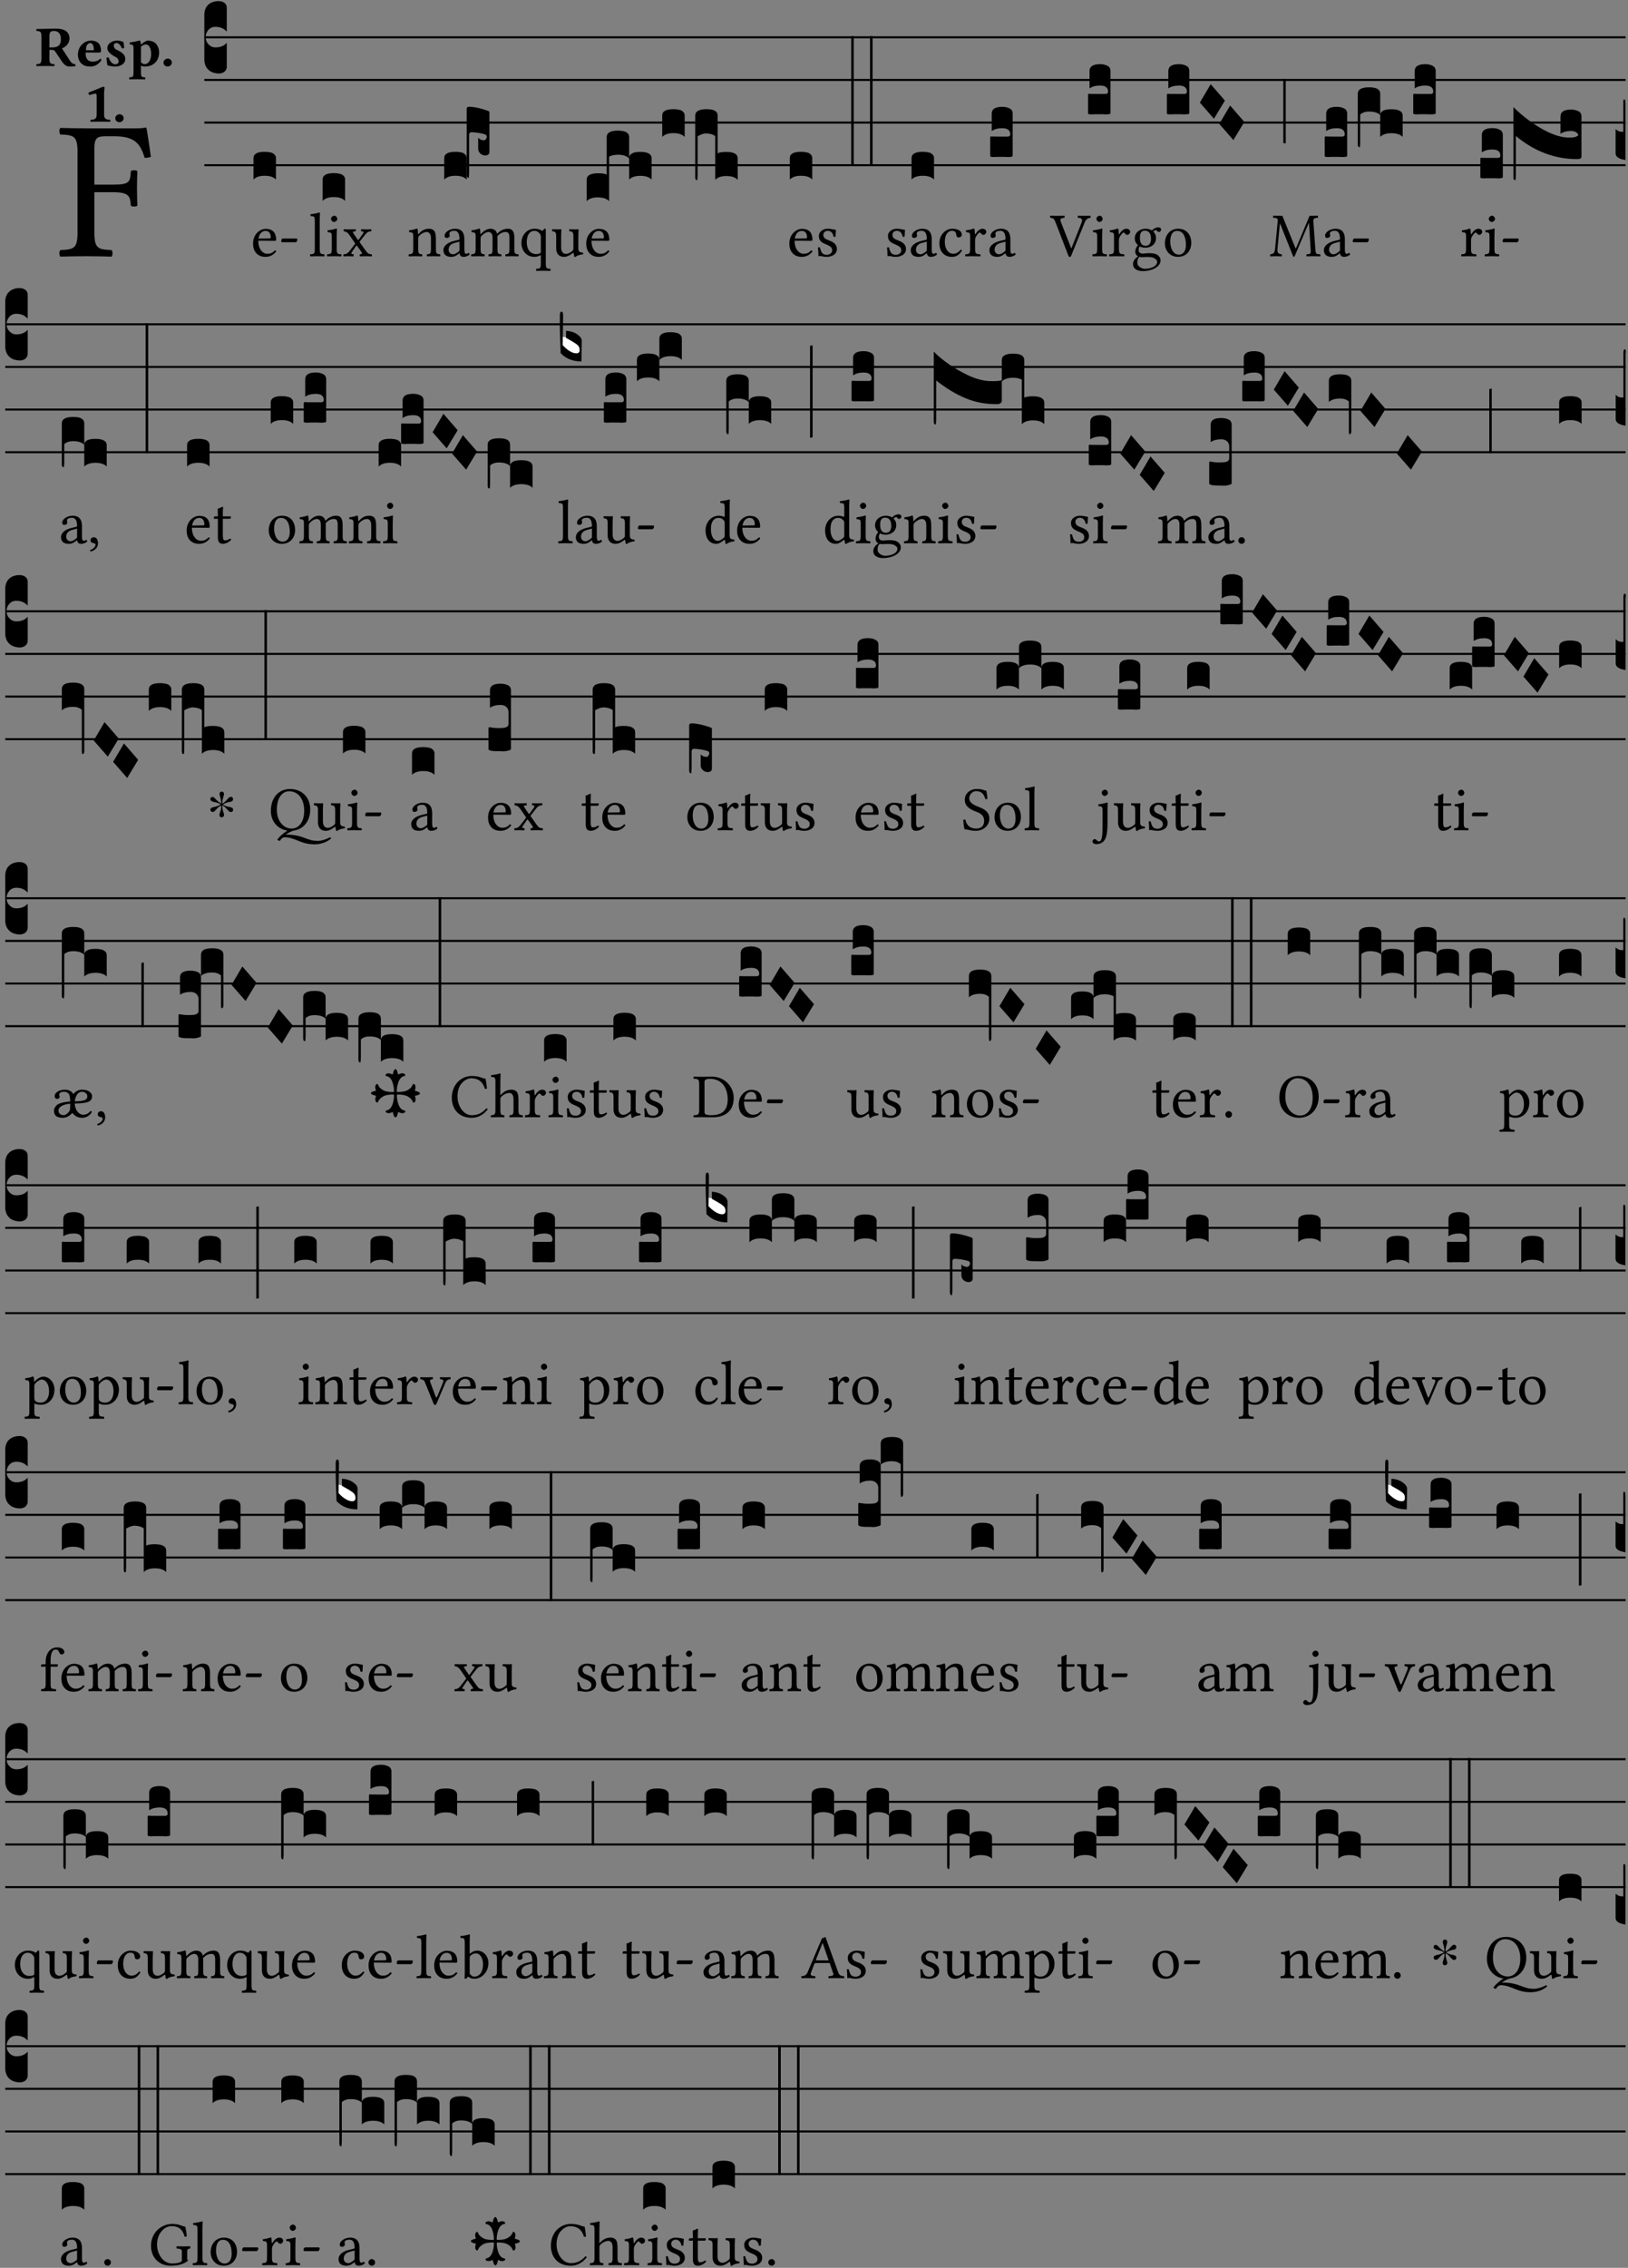 <?xml version="1.0" encoding="UTF-8" standalone="no"?>
<!DOCTYPE svg PUBLIC "-//W3C//DTD SVG 1.1//EN" "http://www.w3.org/Graphics/SVG/1.1/DTD/svg11.dtd">
<svg xmlns="http://www.w3.org/2000/svg" xmlns:xlink="http://www.w3.org/1999/xlink" version="1.1" width="311pt" height="433pt" viewBox="0 0 311 433">
<rect x="0" y="0" width="311" height="433" fill="#808080" stroke="none"/>
<g enable-background="new">
<clipPath id="cp0">
<path transform="matrix(1,0,0,-1,-71,16251)" d="M 0 0 L 453.543 0 L 453.543 16322.79 L 0 16322.79 Z "/>
</clipPath>
<g clip-path="url(#cp0)">
<symbol id="font_1_27">
<path d="M .271 .325 C .356 .325 .359 .302 .362 .257 C .368 .251 .389 .251 .395 .257 C .394 .282 .393 .311 .393 .345 C .393 .379 .394 .405 .395 .431 C .389 .437 .368 .437 .362 .431 C .359 .376 .356 .363 .271 .363 L .178 .363 L .178 .543 C .178 .597 .19 .607 .234 .607 L .279 .607 C .385 .607 .41 .567 .432 .498 C .444 .498 .455 .5 .463 .503 C .458 .544 .443 .64 .441 .648 C .441 .65 .44 .651 .437 .651 C .42 .648 .415 .647 .39 .647 L .135 .647 C .103 .647 .046 .648 .006 .649 C 0 .643 0 .622 .006 .616 C .076 .613 .093 .608 .093 .525 L .093 .124 C .093 .041 .076 .036 .006 .033 C 0 .027 0 .006 .006 0 C .041 .001 .091 .002 .136 .002 C .181 .002 .23 .001 .265 0 C .271 .006 .271 .027 .265 .033 C .195 .036 .178 .041 .178 .124 L .178 .325 L .271 .325 Z "/>
</symbol>
<use xlink:href="#font_1_27" transform="matrix(37.858,0,0,-37.858,11.29,48.998)"/>
<symbol id="font_2_33">
<path d="M .341 .664 C .301 .664 .05 .657 .01 .657 C 0 .651 0 .629 .01 .623 C .065 .62 .093 .616 .093 .533 L .093 .132 C .093 .049 .065 .045 .01 .042 C 0 .036 0 .014 .01 .008 C .05 .009 .124 .01 .164 .01 C .204 .01 .276 .009 .316 .008 C .326 .014 .326 .036 .316 .042 C .261 .045 .233 .049 .233 .132 L .233 .293 C .312 .293 .321 .286 .335 .263 L .452 .089 C .483 .044 .524 0 .584 0 C .624 0 .676 .003 .686 .008 C .69 .015 .689 .034 .685 .042 C .64 .042 .617 .066 .589 .108 L .453 .318 C .507 .34 .585 .392 .585 .494 C .585 .534 .57 .594 .508 .631 C .471 .653 .416 .664 .341 .664 M .434 .477 C .434 .354 .36 .335 .276 .335 L .233 .335 L .233 .534 C .233 .602 .256 .623 .309 .623 C .367 .623 .434 .599 .434 .477 Z "/>
</symbol>
<symbol id="font_2_46">
<path d="M .394 .139 C .353 .097 .299 .086 .261 .086 C .183 .086 .135 .131 .135 .229 C .135 .236 .136 .24 .136 .245 L .376 .245 C .4 .245 .405 .262 .405 .276 C .405 .361 .372 .454 .225 .454 C .12 .454 0 .361 0 .208 C 0 .15 .021 .089 .064 .05 C .102 .016 .151 0 .222 0 C .291 0 .359 .035 .409 .108 C .409 .121 .404 .139 .394 .139 M .14 .285 C .141 .32 .146 .358 .16 .378 C .176 .402 .203 .412 .214 .412 C .241 .412 .278 .386 .278 .306 C .278 .3 .278 .287 .276 .285 L .14 .285 Z "/>
</symbol>
<symbol id="font_2_54">
<path d="M 0 .156 C .004 .107 .009 .06 .017 .022 C .036 .016 .1 0 .156 0 C .233 0 .329 .042 .329 .129 C .329 .163 .321 .19 .298 .215 C .27 .247 .228 .272 .182 .292 C .142 .309 .128 .341 .128 .37 C .128 .393 .147 .412 .176 .412 C .211 .412 .245 .38 .27 .319 C .288 .316 .299 .317 .309 .324 C .309 .36 .305 .398 .296 .43 C .264 .444 .239 .454 .184 .454 C .131 .454 .081 .434 .049 .402 C .026 .379 .015 .351 .015 .324 C .015 .294 .027 .27 .046 .249 C .077 .215 .132 .18 .162 .166 C .202 .148 .213 .112 .213 .088 C .213 .056 .181 .039 .154 .039 C .109 .039 .061 .085 .04 .158 C .024 .161 .016 .16 0 .156 Z "/>
</symbol>
<symbol id="font_2_51">
<path d="M .078 .543 L .078 .124 C .078 .041 .067 .039 .006 .034 C 0 .028 0 .006 .006 0 C .048 .001 .09 .002 .143 .002 C .196 .002 .237 .001 .28 0 C .286 .006 .286 .028 .28 .034 C .219 .038 .208 .041 .208 .124 L .208 .241 C .23 .23 .251 .224 .275 .224 C .427 .224 .526 .324 .526 .471 C .526 .527 .505 .589 .466 .628 C .431 .663 .381 .678 .329 .678 C .3 .678 .246 .643 .211 .611 L .205 .611 C .203 .639 .2 .661 .2 .661 C .199 .673 .191 .678 .177 .678 C .14 .668 .08 .654 .011 .645 C .009 .639 .011 .619 .013 .613 C .068 .608 .078 .6 .078 .543 M .208 .299 L .208 .555 C .208 .561 .208 .566 .208 .572 C .237 .598 .274 .611 .297 .611 C .338 .611 .386 .561 .386 .444 C .386 .36 .356 .266 .269 .266 C .258 .266 .233 .272 .208 .299 Z "/>
</symbol>
<symbol id="font_2_f">
<path d="M 0 .068 C 0 .03 .032 0 .072 0 C .112 0 .146 .032 .146 .07 C .146 .109 .114 .139 .074 .139 C .034 .139 0 .107 0 .068 Z "/>
</symbol>
<symbol id="font_2_12">
<path d="M .275 .124 L .275 .485 C .275 .538 .283 .595 .283 .595 C .283 .608 .275 .612 .266 .612 C .256 .612 .239 .608 .216 .597 C .155 .569 .087 .545 0 .509 C .001 .492 .008 .476 .022 .466 C .076 .489 .112 .491 .126 .491 C .139 .491 .145 .487 .145 .437 L .145 .124 C .145 .041 .097 .037 .042 .034 C .032 .028 .032 .006 .042 0 C .124 .001 .171 .002 .211 .002 C .251 .002 .296 .001 .378 0 C .388 .006 .388 .028 .378 .034 C .323 .037 .275 .041 .275 .124 Z "/>
</symbol>
<use xlink:href="#font_2_33" transform="matrix(10.909,0,0,-10.909,6.898,12.708)"/>
<use xlink:href="#font_2_46" transform="matrix(10.909,0,0,-10.909,14.884,12.708)"/>
<use xlink:href="#font_2_54" transform="matrix(10.909,0,0,-10.909,20.338,12.708)"/>
<use xlink:href="#font_2_51" transform="matrix(10.909,0,0,-10.909,24.658,15.151)"/>
<use xlink:href="#font_2_f" transform="matrix(10.909,0,0,-10.909,31.236,12.708)"/>
<use xlink:href="#font_2_12" transform="matrix(10.909,0,0,-10.909,16.886,23.245)"/>
<use xlink:href="#font_2_f" transform="matrix(10.909,0,0,-10.909,22.024,23.333)"/>
<path transform="matrix(1,0,0,-1,39.033,7.123)" stroke-width=".388" stroke-linecap="butt" stroke-miterlimit="10" stroke-linejoin="miter" fill="none" stroke="#000000" d="M 0 0 L 271.51 0 "/>
<path transform="matrix(1,0,0,-1,39.033,15.264)" stroke-width=".388" stroke-linecap="butt" stroke-miterlimit="10" stroke-linejoin="miter" fill="none" stroke="#000000" d="M 0 0 L 271.51 0 "/>
<path transform="matrix(1,0,0,-1,39.033,23.405)" stroke-width=".388" stroke-linecap="butt" stroke-miterlimit="10" stroke-linejoin="miter" fill="none" stroke="#000000" d="M 0 0 L 271.51 0 "/>
<path transform="matrix(1,0,0,-1,39.033,31.545)" stroke-width=".388" stroke-linecap="butt" stroke-miterlimit="10" stroke-linejoin="miter" fill="none" stroke="#000000" d="M 0 0 L 271.51 0 "/>
<symbol id="font_3_d">
<path d="M 0 .106 L 0 .432 C 0 .465 .01 .491 .029 .508 C .048 .526 .075 .535 .108 .535 C .127 .534 .141 .529 .151 .52 C .161 .511 .166 .5 .166 .486 L .166 .31 L .156 .319 C .137 .336 .112 .345 .082 .345 C .054 .345 .033 .332 .019 .306 C .013 .295 .01 .282 .01 .268 C .01 .255 .013 .242 .02 .23 C .027 .219 .035 .21 .046 .203 C .057 .196 .069 .193 .082 .193 C .113 .193 .137 .201 .156 .217 L .166 .227 L .166 .05 C .166 .039 .163 .03 .157 .023 C .152 .015 .145 .009 .136 .006 C .127 .002 .118 0 .108 0 C .075 .001 .048 .01 .029 .029 C .01 .047 0 .073 0 .106 Z "/>
</symbol>
<use xlink:href="#font_3_d" transform="matrix(25.843,0,0,-25.843,39.033,14.037)"/>
<symbol id="font_1_46">
<path d="M .349 .103 C .312 .065 .283 .049 .225 .049 C .189 .049 .147 .07 .116 .121 C .096 .154 .084 .2 .084 .258 L .35 .256 C .362 .256 .369 .262 .369 .273 C .369 .357 .339 .447 .2 .447 C .113 .447 0 .364 0 .212 C 0 .156 .014 .102 .047 .064 C .081 .024 .128 0 .2 0 C .276 0 .33 .035 .37 .087 C .367 .097 .361 .102 .349 .103 M .087 .292 C .106 .405 .176 .414 .2 .414 C .238 .414 .283 .393 .283 .309 C .283 .3 .279 .295 .268 .295 L .087 .292 Z "/>
</symbol>
<symbol id="font_1_e">
<path d="M .231 0 C .244 0 .258 .028 .258 .04 C .258 .05 .254 .06 .244 .06 L .025 .06 C .013 .06 0 .037 0 .019 C 0 .009 .006 0 .015 0 L .231 0 Z "/>
</symbol>
<use xlink:href="#font_1_46" transform="matrix(11.955,0,0,-11.955,48.34,49.041)"/>
<use xlink:href="#font_1_e" transform="matrix(11.955,0,0,-11.955,53.72,46.256)"/>
<symbol id="font_3_40">
<path d="M .082 .205 C .101 .205 .116 .203 .128 .2 C .141 .197 .15 .191 .156 .184 C .163 .177 .166 .169 .166 .158 L .166 0 C .148 .019 .12 .028 .083 .028 C .046 .028 .018 .019 0 0 L 0 .158 C 0 .189 .027 .205 .082 .205 Z "/>
</symbol>
<use xlink:href="#font_3_40" transform="matrix(25.843,0,0,-25.843,48.425,34.284)"/>
<symbol id="font_1_4d">
<path d="M .078 .124 C .078 .041 .067 .036 .006 .033 C 0 .027 0 .006 .006 0 C .041 .001 .078 .002 .118 .002 C .158 .002 .196 .001 .229 0 C .235 .006 .235 .027 .229 .033 C .168 .036 .157 .041 .157 .124 L .157 .585 C .157 .65 .161 .69 .161 .69 C .161 .697 .157 .7 .148 .7 C .123 .69 .048 .676 .008 .673 C .006 .665 .008 .649 .014 .643 C .072 .639 .078 .636 .078 .561 L .078 .124 Z "/>
</symbol>
<symbol id="font_1_4a">
<path d="M .157 .124 L .157 .323 C .157 .373 .161 .437 .161 .437 C .161 .441 .156 .444 .148 .444 C .12 .433 .08 .424 .011 .415 C .009 .409 .011 .393 .013 .387 C .068 .382 .078 .376 .078 .319 L .078 .124 C .078 .041 .067 .038 .006 .033 C 0 .027 0 .006 .006 0 C .039 .001 .078 .002 .118 .002 C .158 .002 .196 .001 .229 0 C .235 .006 .235 .027 .229 .033 C .168 .037 .157 .041 .157 .124 M .066 .601 C .066 .575 .09 .549 .114 .549 C .142 .549 .166 .576 .166 .597 C .166 .621 .145 .649 .118 .649 C .094 .649 .066 .625 .066 .601 Z "/>
</symbol>
<symbol id="font_1_59">
<path d="M .167 .36 C .144 .394 .151 .395 .196 .4 C .202 .406 .202 .427 .196 .433 C .169 .432 .125 .431 .095 .431 C .065 .431 .035 .432 .009 .433 C .003 .427 .003 .406 .009 .4 C .043 .397 .071 .38 .099 .339 L .186 .212 C .191 .205 .191 .202 .187 .197 L .103 .089 C .063 .038 .041 .035 .006 .033 C 0 .027 0 .006 .006 0 C .026 .001 .048 .002 .078 .002 C .108 .002 .136 .001 .162 0 C .168 .006 .168 .027 .162 .033 C .126 .037 .118 .041 .14 .073 L .203 .164 C .211 .176 .215 .175 .221 .166 L .279 .086 C .314 .038 .298 .036 .266 .033 C .26 .027 .26 .006 .266 0 C .296 .001 .329 .002 .365 .002 C .403 .002 .43 .001 .454 0 C .46 .006 .46 .027 .454 .033 C .409 .036 .394 .039 .354 .096 L .264 .223 C .26 .229 .259 .232 .264 .238 L .348 .345 C .385 .392 .409 .397 .445 .4 C .451 .406 .451 .427 .445 .433 C .425 .432 .402 .431 .372 .431 C .342 .431 .314 .432 .288 .433 C .282 .427 .282 .406 .288 .4 C .325 .396 .336 .393 .312 .359 L .247 .268 C .24 .258 .236 .259 .228 .27 L .167 .36 Z "/>
</symbol>
<use xlink:href="#font_1_4d" transform="matrix(11.955,0,0,-11.955,59.206,48.946)"/>
<use xlink:href="#font_1_4a" transform="matrix(11.955,0,0,-11.955,62.446,48.946)"/>
<use xlink:href="#font_1_59" transform="matrix(11.955,0,0,-11.955,65.578,48.946)"/>
<use xlink:href="#font_3_40" transform="matrix(25.843,0,0,-25.843,61.634,38.354)"/>
<symbol id="font_1_4f">
<path d="M .164 .36 C .158 .353 .152 .351 .152 .36 C .151 .387 .149 .426 .144 .436 C .142 .441 .14 .444 .132 .444 C .104 .433 .078 .424 .009 .415 C .007 .409 .009 .393 .011 .387 C .065 .382 .076 .377 .076 .319 L .076 .124 C .076 .042 .066 .038 .006 .033 C 0 .027 0 .006 .006 0 C .036 .001 .076 .002 .116 .002 C .156 .002 .186 .001 .216 0 C .222 .006 .222 .027 .216 .033 C .165 .038 .155 .042 .155 .124 L .155 .288 C .155 .309 .164 .321 .172 .33 C .21 .367 .255 .389 .294 .389 C .314 .389 .335 .376 .347 .353 C .357 .333 .359 .306 .359 .276 L .359 .124 C .359 .042 .349 .038 .297 .033 C .292 .027 .292 .006 .297 0 C .327 .001 .359 .002 .399 .002 C .439 .002 .475 .001 .505 0 C .51 .006 .51 .027 .505 .033 C .449 .038 .438 .042 .438 .124 L .438 .273 C .438 .328 .434 .376 .411 .407 C .394 .429 .363 .441 .328 .441 C .279 .441 .223 .428 .164 .36 Z "/>
</symbol>
<symbol id="font_1_42">
<path d="M .257 .058 C .263 .027 .274 0 .324 0 C .362 0 .398 .017 .419 .037 C .417 .049 .413 .058 .402 .064 C .395 .058 .378 .048 .365 .048 C .336 .048 .335 .087 .335 .133 L .335 .28 C .335 .422 .257 .449 .184 .449 C .102 .449 .019 .395 .019 .338 C .019 .314 .031 .302 .054 .302 C .083 .302 .101 .323 .101 .336 C .101 .343 .1 .35 .098 .354 C .097 .357 .096 .363 .096 .374 C .096 .405 .138 .416 .176 .416 C .21 .416 .257 .399 .257 .286 C .257 .279 .254 .275 .251 .274 L .165 .253 C .069 .229 0 .176 0 .108 C 0 .026 .056 0 .126 0 C .161 0 .191 .008 .235 .042 L .255 .058 L .257 .058 M .257 .243 L .257 .111 C .257 .098 .251 .091 .243 .085 C .217 .064 .183 .041 .155 .041 C .105 .041 .083 .081 .083 .112 C .083 .157 .104 .203 .178 .222 L .257 .243 Z "/>
</symbol>
<use xlink:href="#font_1_4f" transform="matrix(11.955,0,0,-11.955,78.035,48.946)"/>
<use xlink:href="#font_1_42" transform="matrix(11.955,0,0,-11.955,84.706,49.041)"/>
<symbol id="font_3_1e3">
<path d="M 0 .021 L 0 .512 C .001 .521 .007 .525 .02 .525 C .056 .524 .101 .515 .154 .496 C .163 .493 .168 .49 .168 .485 L .168 .19 C .168 .186 .167 .183 .166 .18 C .165 .177 .163 .174 .16 .172 C .157 .17 .154 .168 .15 .167 C .147 .166 .143 .165 .138 .165 C .123 .165 .111 .17 .1 .18 C .09 .19 .085 .201 .085 .214 L .085 .296 C .095 .284 .109 .278 .128 .277 C .133 .277 .137 .28 .141 .285 C .146 .29 .148 .296 .149 .303 C .148 .312 .144 .317 .138 .32 C .126 .324 .109 .328 .087 .332 C .065 .335 .048 .337 .035 .337 C .032 .337 .028 .336 .024 .333 C .021 .33 .019 .326 .018 .322 L .018 .047 C .018 .036 .018 .027 .017 .021 C .017 .015 .017 .01 .016 .007 C .016 .004 .016 .002 .015 .001 C .014 0 .013 0 .011 0 C .008 .001 .005 .004 .003 .007 C .001 .01 0 .015 0 .021 Z "/>
</symbol>
<use xlink:href="#font_3_40" transform="matrix(25.843,0,0,-25.843,84.863,34.284)"/>
<use xlink:href="#font_3_1e3" transform="matrix(25.843,0,0,-25.843,89.153,33.949)"/>
<symbol id="font_1_4e">
<path d="M .15 .36 C .149 .39 .147 .426 .142 .436 C .14 .441 .138 .444 .13 .444 C .102 .433 .076 .424 .007 .415 C .005 .409 .007 .393 .009 .387 C .063 .382 .074 .377 .074 .319 L .074 .124 C .074 .042 .061 .037 .006 .033 C 0 .027 0 .006 .006 0 C .036 .001 .074 .002 .114 .002 C .154 .002 .185 .001 .215 0 C .221 .006 .221 .027 .215 .033 C .164 .038 .153 .042 .153 .124 L .153 .288 C .153 .309 .162 .321 .17 .33 C .21 .369 .247 .389 .278 .389 C .316 .389 .344 .365 .344 .298 L .344 .124 C .344 .042 .336 .037 .282 .033 C .277 .027 .277 .006 .282 0 C .307 .001 .344 .002 .384 .002 C .424 .002 .457 .001 .482 0 C .487 .006 .487 .027 .482 .033 C .432 .037 .423 .042 .423 .124 L .423 .283 C .423 .297 .423 .311 .422 .323 C .47 .376 .515 .389 .554 .389 C .592 .389 .614 .367 .614 .3 L .614 .124 C .614 .042 .604 .037 .552 .033 C .547 .027 .547 .006 .552 0 C .577 .001 .614 .002 .654 .002 C .694 .002 .729 .001 .757 0 C .762 .006 .762 .027 .757 .033 C .702 .037 .693 .042 .693 .124 L .693 .282 C .693 .371 .678 .441 .59 .441 C .539 .441 .477 .422 .425 .367 C .422 .364 .416 .359 .414 .368 C .405 .409 .366 .441 .314 .441 C .256 .441 .204 .407 .162 .36 C .157 .355 .151 .348 .15 .36 Z "/>
</symbol>
<symbol id="font_1_52">
<path d="M .311 .123 C .311 .04 .3 .036 .239 .033 C .233 .027 .233 .006 .239 0 C .274 .001 .311 .002 .351 .002 C .391 .002 .429 .001 .462 0 C .468 .006 .468 .027 .462 .033 C .401 .036 .39 .04 .39 .123 L .39 .651 C .39 .665 .386 .676 .375 .676 C .368 .676 .362 .668 .354 .657 C .341 .639 .337 .636 .325 .644 C .293 .664 .254 .673 .212 .673 C .09 .673 0 .573 0 .441 C 0 .348 .063 .224 .207 .224 C .234 .224 .267 .23 .284 .24 C .307 .253 .311 .255 .311 .234 L .311 .123 M .287 .602 C .307 .58 .311 .565 .311 .541 L .311 .311 C .311 .293 .31 .288 .297 .281 C .274 .269 .247 .268 .231 .268 C .173 .268 .086 .31 .086 .461 C .086 .565 .128 .639 .208 .639 C .238 .639 .265 .627 .287 .602 Z "/>
</symbol>
<symbol id="font_1_56">
<path d="M .197 .003 C .236 .003 .283 .023 .332 .063 C .337 .067 .346 .069 .347 .062 C .35 .037 .358 .003 .358 .003 C .366 0 .371 .001 .377 .003 C .399 .021 .434 .036 .495 .043 C .501 .049 .501 .064 .495 .07 C .431 .075 .422 .094 .422 .143 L .422 .335 C .422 .365 .426 .438 .426 .438 C .426 .441 .423 .444 .418 .444 C .413 .443 .398 .442 .383 .442 C .351 .442 .315 .443 .281 .444 C .275 .438 .275 .417 .281 .411 C .33 .408 .343 .396 .343 .33 L .343 .137 C .343 .118 .341 .11 .327 .098 C .29 .066 .252 .05 .227 .05 C .197 .05 .147 .064 .147 .153 L .147 .335 C .147 .365 .151 .438 .151 .438 C .151 .441 .148 .444 .143 .444 C .138 .443 .123 .442 .108 .442 C .076 .442 .04 .443 .006 .444 C 0 .438 0 .417 .006 .411 C .054 .407 .068 .396 .068 .331 L .068 .139 C .068 .07 .098 .003 .197 .003 Z "/>
</symbol>
<use xlink:href="#font_1_4e" transform="matrix(11.955,0,0,-11.955,89.978,48.946)"/>
<use xlink:href="#font_1_52" transform="matrix(11.955,0,0,-11.955,99.602,51.719)"/>
<use xlink:href="#font_1_56" transform="matrix(11.955,0,0,-11.955,105.436,49.077)"/>
<use xlink:href="#font_1_46" transform="matrix(11.955,0,0,-11.955,111.988,49.041)"/>
<symbol id="font_3_523">
<path d="M 0 .158 C 0 .19 .028 .206 .084 .206 C .114 .206 .135 .203 .148 .196 L .148 .473 C .148 .505 .175 .521 .23 .521 C .286 .521 .314 .505 .314 .473 L .314 .317 C .314 .348 .341 .364 .396 .364 C .452 .364 .48 .348 .48 .317 L .48 .16 C .462 .178 .434 .187 .397 .187 C .36 .187 .332 .178 .314 .16 L .314 .316 C .296 .334 .268 .343 .231 .343 C .204 .343 .183 .338 .166 .329 L .166 0 C .163 .003 .16 .005 .157 .008 C .154 .01 .151 .012 .148 .014 C .145 .015 .141 .017 .137 .019 C .134 .02 .13 .022 .126 .023 C .122 .024 .118 .024 .113 .025 C .108 .026 .103 .026 .098 .027 C .093 .028 .088 .028 .083 .028 C .046 .028 .018 .019 0 0 L 0 .158 Z "/>
</symbol>
<symbol id="font_3_1b4">
<path d="M 0 .021 L 0 .476 C 0 .508 .028 .524 .084 .524 C .139 .524 .166 .508 .166 .476 L .166 .198 C .179 .205 .2 .208 .23 .208 C .286 .208 .314 .192 .314 .16 L .314 .002 C .296 .021 .268 .03 .231 .03 C .194 .03 .166 .021 .148 .002 L .148 .325 C .144 .328 .14 .331 .135 .333 C .13 .335 .125 .337 .12 .339 C .115 .34 .109 .342 .102 .343 C .096 .344 .09 .344 .083 .345 C .071 .345 .058 .342 .045 .337 C .032 .332 .023 .327 .018 .323 L .018 .047 C .018 .035 .018 .026 .017 .02 C .017 .014 .017 .01 .016 .007 C .016 .004 .016 .002 .015 .001 C .014 0 .013 0 .011 0 C .008 .001 .006 .002 .004 .004 C .003 .005 .002 .008 .001 .011 C 0 .014 0 .017 0 .021 Z "/>
</symbol>
<use xlink:href="#font_3_523" transform="matrix(25.843,0,0,-25.843,112.073,38.406)"/>
<use xlink:href="#font_3_40" transform="matrix(25.843,0,0,-25.843,126.503,26.144)"/>
<use xlink:href="#font_3_1b4" transform="matrix(25.843,0,0,-25.843,132.809,34.388)"/>
<symbol id="font_1_54">
<path d="M 0 .148 C .004 .099 .007 .052 .007 .01 C .017 .012 .027 .013 .032 .013 C .039 .013 .045 .013 .052 .011 C .079 .004 .106 0 .143 0 C .199 0 .302 .027 .302 .126 C .302 .194 .253 .234 .185 .259 C .125 .282 .085 .297 .085 .352 C .085 .393 .121 .416 .155 .416 C .177 .416 .235 .408 .248 .323 C .254 .317 .274 .318 .28 .324 C .283 .36 .285 .397 .286 .43 C .255 .435 .207 .449 .155 .449 C .081 .449 .014 .401 .014 .337 C .014 .264 .047 .233 .124 .201 C .207 .167 .226 .146 .226 .103 C .226 .054 .178 .033 .141 .033 C .102 .033 .08 .046 .07 .057 C .048 .08 .037 .124 .031 .149 C .025 .155 .006 .154 0 .148 Z "/>
</symbol>
<use xlink:href="#font_1_46" transform="matrix(11.955,0,0,-11.955,150.79,49.041)"/>
<use xlink:href="#font_1_54" transform="matrix(11.955,0,0,-11.955,156.266,49.041)"/>
<symbol id="font_3_26">
<path d="M 0 .96 L .019 .96 L .019 0 L 0 0 L 0 .96 Z "/>
</symbol>
<use xlink:href="#font_3_40" transform="matrix(25.843,0,0,-25.843,150.875,34.284)"/>
<use xlink:href="#font_3_26" transform="matrix(25.843,0,0,-25.843,162.609,31.712)"/>
<use xlink:href="#font_3_26" transform="matrix(25.843,0,0,-25.843,166.201,31.712)"/>
<use xlink:href="#font_1_54" transform="matrix(11.955,0,0,-11.955,169.462,49.041)"/>
<use xlink:href="#font_1_42" transform="matrix(11.955,0,0,-11.955,173.981,49.041)"/>
<use xlink:href="#font_3_40" transform="matrix(25.843,0,0,-25.843,174.137,34.284)"/>
<symbol id="font_1_44">
<path d="M .361 .101 C .357 .11 .349 .114 .34 .115 C .306 .071 .263 .049 .22 .049 C .147 .049 .086 .123 .086 .24 C .086 .35 .134 .416 .2 .416 C .259 .416 .267 .381 .271 .346 C .274 .319 .288 .31 .309 .31 C .33 .31 .358 .323 .358 .354 C .358 .409 .301 .449 .205 .449 C .106 .449 0 .36 0 .218 C 0 .089 .072 0 .198 0 C .258 0 .311 .019 .361 .101 Z "/>
</symbol>
<symbol id="font_1_53">
<path d="M .156 .36 C .154 .4 .153 .426 .148 .436 C .146 .441 .144 .444 .136 .444 C .108 .433 .082 .424 .013 .415 C .011 .409 .013 .393 .015 .387 C .069 .382 .08 .377 .08 .319 L .08 .124 C .08 .041 .068 .037 .006 .033 C 0 .027 0 .006 .006 0 C .041 .001 .08 .002 .12 .002 C .16 .002 .206 .001 .241 0 C .247 .006 .247 .027 .241 .033 C .171 .038 .159 .041 .159 .124 L .159 .263 C .159 .289 .171 .312 .183 .33 C .194 .346 .217 .379 .229 .379 C .238 .379 .247 .377 .255 .366 C .262 .356 .274 .343 .291 .343 C .315 .343 .338 .368 .338 .393 C .338 .412 .32 .441 .278 .441 C .231 .441 .19 .397 .167 .358 C .161 .347 .156 .355 .156 .36 Z "/>
</symbol>
<use xlink:href="#font_1_44" transform="matrix(11.955,0,0,-11.955,179.456,49.041)"/>
<use xlink:href="#font_1_53" transform="matrix(11.955,0,0,-11.955,184.37,48.946)"/>
<use xlink:href="#font_1_42" transform="matrix(11.955,0,0,-11.955,189.009,49.041)"/>
<symbol id="font_3_104">
<path d="M .131 0 C .126 0 .118 0 .107 .001 C .096 .001 .087 .001 .078 .001 C .07 .001 .06 .001 .049 .001 C .038 0 .031 0 .028 0 C .016 0 .008 .001 .005 .002 C .002 .003 0 .005 0 .009 L 0 .143 C 0 .149 .002 .152 .006 .152 L .01 .152 C .015 .151 .036 .151 .075 .151 L .109 .151 C .12 .151 .128 .151 .132 .151 C .137 .152 .14 .153 .143 .155 C .146 .158 .148 .162 .148 .168 C .148 .198 .128 .213 .089 .213 C .057 .213 .031 .206 .011 .192 L .011 .321 C .011 .354 .037 .371 .089 .371 C .11 .371 .128 .367 .143 .359 C .158 .352 .166 .339 .166 .321 L .166 .01 C .166 .008 .165 .006 .164 .005 C .163 .004 .161 .003 .158 .002 C .155 .001 .151 .001 .146 .001 C .142 0 .137 0 .131 0 Z "/>
</symbol>
<use xlink:href="#font_3_104" transform="matrix(25.843,0,0,-25.843,189.165,29.982)"/>
<symbol id="font_1_37">
<path d="M .449 .626 C .523 .621 .523 .594 .502 .54 L .344 .139 L .34 .139 L .18 .546 C .157 .606 .163 .619 .231 .626 C .237 .632 .237 .653 .231 .659 C .191 .658 .146 .657 .11 .657 C .074 .657 .039 .658 .006 .659 C 0 .653 .001 .632 .007 .626 C .062 .621 .07 .604 .097 .535 L .294 .023 C .3 .007 .307 0 .317 0 C .328 0 .335 .009 .341 .023 L .548 .533 C .567 .58 .583 .619 .646 .626 C .652 .632 .652 .653 .646 .659 C .616 .658 .581 .657 .558 .657 C .535 .657 .49 .658 .449 .659 C .443 .653 .443 .632 .449 .626 Z "/>
</symbol>
<use xlink:href="#font_1_37" transform="matrix(11.955,0,0,-11.955,200.569,49.065)"/>
<use xlink:href="#font_1_4a" transform="matrix(11.955,0,0,-11.955,208.663,48.946)"/>
<use xlink:href="#font_3_104" transform="matrix(25.843,0,0,-25.843,207.85,21.84)"/>
<symbol id="font_1_48">
<path d="M .412 .625 C .431 .625 .449 .643 .449 .663 C .449 .684 .43 .7 .403 .7 C .377 .7 .329 .683 .303 .649 C .291 .657 .258 .677 .199 .677 C .11 .677 .028 .617 .028 .525 C .028 .471 .052 .44 .08 .413 C .052 .389 .036 .346 .036 .312 C .036 .276 .056 .248 .082 .235 C .028 .203 0 .157 0 .114 C 0 .027 .082 0 .159 0 C .294 0 .44 .065 .44 .173 C .44 .205 .425 .23 .396 .254 C .357 .286 .287 .287 .25 .287 C .232 .287 .207 .285 .183 .282 C .168 .281 .158 .28 .153 .28 C .124 .28 .089 .294 .089 .337 C .089 .357 .095 .378 .107 .395 C .131 .381 .159 .374 .198 .374 C .286 .374 .367 .429 .367 .527 C .367 .574 .353 .601 .324 .631 C .331 .641 .351 .655 .364 .655 C .371 .655 .378 .652 .384 .643 C .388 .635 .401 .625 .412 .625 M .1 .228 C .111 .225 .127 .223 .14 .223 C .171 .223 .199 .226 .213 .226 C .263 .226 .305 .225 .334 .209 C .373 .187 .385 .173 .385 .147 C .385 .075 .279 .037 .189 .037 C .153 .037 .069 .066 .069 .134 C .069 .168 .071 .193 .1 .228 M .287 .517 C .287 .424 .24 .405 .203 .405 C .119 .405 .11 .476 .11 .54 C .11 .61 .135 .646 .19 .646 C .253 .646 .287 .6 .287 .517 Z "/>
</symbol>
<symbol id="font_1_50">
<path d="M 0 .215 C 0 .113 .068 0 .21 0 C .274 0 .323 .023 .357 .056 C .402 .1 .422 .163 .422 .224 C .422 .328 .365 .449 .212 .449 C .146 .449 .092 .422 .055 .379 C .019 .336 0 .278 0 .215 M .197 .414 C .283 .414 .336 .336 .336 .192 C .336 .066 .271 .035 .224 .035 C .12 .035 .086 .161 .086 .238 C .086 .325 .107 .414 .197 .414 Z "/>
</symbol>
<use xlink:href="#font_1_53" transform="matrix(11.955,0,0,-11.955,211.854,48.946)"/>
<use xlink:href="#font_1_48" transform="matrix(11.955,0,0,-11.955,216.445,51.767)"/>
<use xlink:href="#font_1_50" transform="matrix(11.955,0,0,-11.955,222.53,49.041)"/>
<symbol id="font_3_1a">
<path d="M 0 .119 L .08 .255 L .185 .134 L .104 0 L 0 .119 Z "/>
</symbol>
<symbol id="font_3_1c">
<path d="M 0 .477 L .018 .477 L .018 0 C .008 0 .002 .001 0 .004 L 0 .477 Z "/>
</symbol>
<use xlink:href="#font_3_104" transform="matrix(25.843,0,0,-25.843,222.908,21.84)"/>
<use xlink:href="#font_3_1a" transform="matrix(25.843,0,0,-25.843,229.214,22.667)"/>
<use xlink:href="#font_3_1a" transform="matrix(25.843,0,0,-25.843,232.925,26.739)"/>
<use xlink:href="#font_3_1c" transform="matrix(25.843,0,0,-25.843,245.151,27.371)"/>
<symbol id="font_1_2e">
<path d="M .649 .126 C .654 .045 .65 .044 .585 .041 C .579 .035 .579 .014 .585 .008 C .622 .009 .662 .01 .692 .01 C .722 .01 .768 .009 .801 .008 C .807 .014 .807 .035 .801 .041 C .733 .044 .73 .048 .724 .131 L .694 .552 C .69 .606 .695 .62 .763 .624 C .769 .63 .769 .651 .763 .657 L .632 .655 L .42 .148 C .416 .138 .413 .134 .411 .134 C .409 .134 .406 .139 .403 .147 L .198 .655 L .053 .657 C .047 .651 .047 .63 .053 .624 C .122 .62 .128 .618 .121 .543 L .081 .131 C .075 .071 .063 .046 .006 .041 C 0 .035 0 .014 .006 .008 C .036 .009 .068 .01 .092 .01 C .116 .01 .156 .009 .186 .008 C .192 .014 .192 .035 .186 .041 C .12 .046 .115 .077 .12 .133 L .158 .534 L .16 .534 L .367 .015 C .37 .008 .376 0 .382 0 C .388 0 .392 .007 .396 .015 L .621 .544 L .623 .544 L .649 .126 Z "/>
</symbol>
<use xlink:href="#font_1_2e" transform="matrix(11.955,0,0,-11.955,242.611,49.041)"/>
<use xlink:href="#font_1_42" transform="matrix(11.955,0,0,-11.955,252.905,49.041)"/>
<use xlink:href="#font_1_e" transform="matrix(11.955,0,0,-11.955,258.416,46.256)"/>
<symbol id="font_3_1ae">
<path d="M 0 .021 L 0 .395 C 0 .427 .028 .443 .084 .443 C .112 .443 .133 .439 .146 .431 C .159 .423 .166 .411 .166 .395 L .166 .241 C .17 .268 .197 .281 .248 .281 C .304 .281 .332 .265 .332 .234 L .332 .077 C .314 .095 .286 .104 .249 .104 C .212 .104 .184 .095 .166 .077 L .166 .238 C .149 .255 .121 .264 .083 .264 C .056 .264 .035 .257 .018 .242 L .018 .047 C .018 .035 .018 .026 .017 .02 C .017 .014 .017 .01 .016 .007 C .016 .004 .016 .002 .015 .001 C .014 0 .013 0 .011 0 C .008 .001 .005 .003 .003 .007 C .001 .01 0 .015 0 .021 Z "/>
</symbol>
<use xlink:href="#font_3_104" transform="matrix(25.843,0,0,-25.843,253.061,29.982)"/>
<use xlink:href="#font_3_1ae" transform="matrix(25.843,0,0,-25.843,259.377,28.12)"/>
<use xlink:href="#font_3_104" transform="matrix(25.843,0,0,-25.843,269.973,21.84)"/>
<use xlink:href="#font_1_53" transform="matrix(11.955,0,0,-11.955,279.113,48.946)"/>
<use xlink:href="#font_1_4a" transform="matrix(11.955,0,0,-11.955,283.608,48.946)"/>
<use xlink:href="#font_1_e" transform="matrix(11.955,0,0,-11.955,287.039,46.256)"/>
<symbol id="font_3_75d">
<path d="M .426 .363 C .394 .363 .368 .356 .348 .342 L .348 .471 C .348 .504 .374 .521 .426 .521 C .447 .521 .465 .517 .48 .509 C .495 .502 .503 .489 .503 .471 L .503 .173 C .503 .161 .493 .155 .472 .155 C .307 .155 .155 .212 .018 .326 L .018 .047 C .018 .035 .018 .026 .017 .02 C .017 .014 .017 .01 .016 .007 C .016 .004 .016 .002 .015 .001 C .014 0 .013 0 .011 0 C .008 .001 .006 .002 .004 .004 C .003 .005 .002 .008 .001 .011 C 0 .014 0 .017 0 .021 L 0 .539 C .073 .468 .149 .411 .23 .368 C .3 .331 .362 .313 .416 .314 C .451 .314 .473 .321 .48 .334 C .471 .353 .453 .363 .426 .363 Z "/>
</symbol>
<symbol id="font_3_16">
<path d="M 0 .049 L 0 .228 C .009 .22 .018 .215 .025 .212 C .032 .209 .043 .208 .057 .208 L .057 .429 C .057 .442 .059 .448 .064 .448 L .065 .448 C .07 .447 .073 .437 .073 .416 L .073 0 C .024 .007 0 .024 0 .049 Z "/>
</symbol>
<use xlink:href="#font_3_104" transform="matrix(25.843,0,0,-25.843,282.796,34.051)"/>
<use xlink:href="#font_3_75d" transform="matrix(25.843,0,0,-25.843,289.112,34.388)"/>
<use xlink:href="#font_3_16" transform="matrix(25.843,0,0,-25.843,308.631,30.55)"/>
<path transform="matrix(1,0,0,-1,1,61.918)" stroke-width=".388" stroke-linecap="butt" stroke-miterlimit="10" stroke-linejoin="miter" fill="none" stroke="#000000" d="M 0 0 L 309.543 0 "/>
<path transform="matrix(1,0,0,-1,1,70.059)" stroke-width=".388" stroke-linecap="butt" stroke-miterlimit="10" stroke-linejoin="miter" fill="none" stroke="#000000" d="M 0 0 L 309.543 0 "/>
<path transform="matrix(1,0,0,-1,1,78.199)" stroke-width=".388" stroke-linecap="butt" stroke-miterlimit="10" stroke-linejoin="miter" fill="none" stroke="#000000" d="M 0 0 L 309.543 0 "/>
<path transform="matrix(1,0,0,-1,1,86.34)" stroke-width=".388" stroke-linecap="butt" stroke-miterlimit="10" stroke-linejoin="miter" fill="none" stroke="#000000" d="M 0 0 L 309.543 0 "/>
<use xlink:href="#font_3_d" transform="matrix(25.843,0,0,-25.843,1,68.831)"/>
<symbol id="font_1_d">
<path d="M .061 .228 C .03 .228 .008 .207 .008 .179 C .008 .148 .034 .138 .052 .135 C .071 .133 .088 .127 .088 .104 C .088 .083 .052 .037 0 .024 C 0 .014 .002 .007 .009 0 C .069 .011 .127 .059 .127 .129 C .127 .189 .101 .228 .061 .228 Z "/>
</symbol>
<use xlink:href="#font_1_42" transform="matrix(11.955,0,0,-11.955,11.653,103.835)"/>
<use xlink:href="#font_1_d" transform="matrix(11.955,0,0,-11.955,17.201,105.306)"/>
<symbol id="font_3_1b8">
<path d="M 0 .021 L 0 .323 C 0 .355 .028 .371 .084 .371 C .112 .371 .133 .367 .146 .359 C .159 .351 .166 .339 .166 .323 L .166 .169 C .17 .196 .197 .209 .248 .209 C .304 .209 .332 .193 .332 .162 L .332 .005 C .314 .023 .286 .032 .249 .032 C .212 .032 .184 .023 .166 .005 L .166 .166 C .149 .183 .121 .192 .083 .192 C .056 .192 .035 .185 .018 .17 L .018 .047 C .018 .036 .018 .027 .017 .021 C .017 .015 .017 .01 .016 .007 C .016 .004 .016 .002 .015 .001 C .014 0 .013 0 .011 0 C .008 .001 .006 .002 .004 .004 C .003 .006 .002 .008 .001 .011 C 0 .014 0 .017 0 .021 Z "/>
</symbol>
<use xlink:href="#font_3_1b8" transform="matrix(25.843,0,0,-25.843,11.809,89.195)"/>
<use xlink:href="#font_3_26" transform="matrix(25.843,0,0,-25.843,27.82,86.508)"/>
<symbol id="font_1_55">
<path d="M .018 .439 C .004 .439 0 .427 0 .419 L 0 .406 C 0 .401 .001 .4 .005 .4 L .064 .4 L .064 .099 C .064 .028 .095 0 .141 0 C .187 0 .237 .022 .276 .066 C .274 .076 .268 .082 .258 .083 C .232 .063 .202 .055 .176 .055 C .149 .055 .143 .085 .143 .147 L .143 .4 L .247 .4 C .257 .4 .271 .404 .271 .413 L .271 .433 C .271 .437 .268 .439 .263 .439 L .143 .439 L .143 .478 C .143 .543 .147 .583 .147 .583 C .147 .589 .144 .592 .139 .592 C .135 .592 .126 .588 .117 .583 C .106 .577 .096 .572 .083 .569 C .071 .565 .061 .562 .061 .555 C .061 .543 .064 .55 .064 .439 L .018 .439 Z "/>
</symbol>
<use xlink:href="#font_1_46" transform="matrix(11.955,0,0,-11.955,35.657,103.835)"/>
<use xlink:href="#font_1_55" transform="matrix(11.955,0,0,-11.955,40.858,103.835)"/>
<use xlink:href="#font_3_40" transform="matrix(25.843,0,0,-25.843,35.742,89.08)"/>
<use xlink:href="#font_1_50" transform="matrix(11.955,0,0,-11.955,51.337,103.835)"/>
<use xlink:href="#font_3_40" transform="matrix(25.843,0,0,-25.843,51.715,80.938)"/>
<use xlink:href="#font_3_104" transform="matrix(25.843,0,0,-25.843,58.021,80.706)"/>
<use xlink:href="#font_1_4e" transform="matrix(11.955,0,0,-11.955,57.173,103.74)"/>
<use xlink:href="#font_1_4f" transform="matrix(11.955,0,0,-11.955,66.618,103.74)"/>
<use xlink:href="#font_1_4a" transform="matrix(11.955,0,0,-11.955,73.145,103.74)"/>
<use xlink:href="#font_3_40" transform="matrix(25.843,0,0,-25.843,72.334,89.08)"/>
<use xlink:href="#font_3_104" transform="matrix(25.843,0,0,-25.843,76.623,84.776)"/>
<use xlink:href="#font_3_1a" transform="matrix(25.843,0,0,-25.843,82.644,85.603)"/>
<use xlink:href="#font_3_1a" transform="matrix(25.843,0,0,-25.843,86.359,89.674)"/>
<use xlink:href="#font_3_1b8" transform="matrix(25.843,0,0,-25.843,93.156,93.266)"/>
<use xlink:href="#font_1_4d" transform="matrix(11.955,0,0,-11.955,106.617,103.74)"/>
<use xlink:href="#font_1_42" transform="matrix(11.955,0,0,-11.955,110.001,103.835)"/>
<use xlink:href="#font_1_56" transform="matrix(11.955,0,0,-11.955,115.273,103.871)"/>
<use xlink:href="#font_1_e" transform="matrix(11.955,0,0,-11.955,121.86,101.05)"/>
<symbol id="font_3_3a">
<path d="M 0 .065 L 0 .128 L .027 .124 L .076 .097 C .102 .082 .119 .07 .126 .061 C .133 .052 .137 .04 .137 .025 C .137 .008 .129 0 .112 0 C .101 0 .087 .005 .068 .016 C .049 .027 .033 .038 .02 .049 L 0 .065 Z "/>
</symbol>
<use xlink:href="#font_3_3a" transform="matrix(25.843,0,0,-25.843,107.337,67.59)" fill="#ffffff"/>
<symbol id="font_3_39">
<path d="M .046 .226 C .058 .226 .07 .224 .082 .221 C .094 .218 .105 .214 .114 .209 C .123 .204 .132 .198 .139 .192 C .146 .186 .152 .18 .156 .173 C .16 .166 .162 .16 .162 .155 L .16 0 C .096 0 .045 .02 .006 .061 C .002 .16 0 .225 0 .255 L 0 .341 C 0 .359 .004 .368 .013 .368 C .02 .368 .024 .359 .024 .342 L .021 .12 C .057 .08 .091 .06 .123 .06 C .138 .06 .146 .068 .146 .084 C .146 .097 .143 .108 .136 .116 C .129 .124 .114 .135 .09 .149 L .046 .174 L .046 .226 Z "/>
</symbol>
<symbol id="font_3_1419">
<path d="M 0 .158 C 0 .189 .027 .205 .082 .205 C .138 .205 .166 .189 .166 .158 L .166 0 C .148 .019 .12 .028 .083 .028 C .046 .028 .018 .019 0 0 L 0 .158 Z "/>
</symbol>
<use xlink:href="#font_3_39" transform="matrix(25.843,0,0,-25.843,106.949,69.011)"/>
<use xlink:href="#font_3_104" transform="matrix(25.843,0,0,-25.843,115.356,80.706)"/>
<use xlink:href="#font_3_1419" transform="matrix(25.843,0,0,-25.843,121.671,72.799)"/>
<use xlink:href="#font_3_40" transform="matrix(25.843,0,0,-25.843,125.961,68.727)"/>
<symbol id="font_1_45">
<path d="M .295 .063 C .3 .067 .309 .069 .31 .062 C .313 .038 .321 .003 .321 .003 C .329 0 .334 .001 .34 .003 C .362 .021 .397 .036 .458 .043 C .464 .049 .464 .064 .458 .07 C .394 .075 .385 .094 .385 .143 L .385 .596 C .385 .661 .389 .701 .389 .701 C .389 .708 .385 .711 .376 .711 C .351 .701 .276 .687 .236 .684 C .234 .676 .236 .66 .242 .654 C .245 .654 .248 .654 .251 .654 C .295 .651 .306 .651 .306 .572 L .306 .444 C .306 .437 .304 .435 .297 .435 C .293 .435 .252 .452 .219 .452 C .153 .452 .109 .43 .069 .392 C .026 .349 0 .29 0 .216 C 0 .093 .062 .003 .17 .003 C .209 .003 .246 .023 .295 .063 M .306 .137 C .306 .118 .304 .11 .29 .098 C .253 .066 .221 .05 .196 .05 C .142 .05 .086 .109 .086 .234 C .086 .306 .1 .346 .115 .367 C .146 .414 .188 .417 .208 .417 C .244 .417 .269 .404 .289 .381 C .303 .365 .306 .358 .306 .327 L .306 .137 Z "/>
</symbol>
<use xlink:href="#font_1_45" transform="matrix(11.955,0,0,-11.955,134.781,103.871)"/>
<use xlink:href="#font_1_46" transform="matrix(11.955,0,0,-11.955,140.807,103.835)"/>
<symbol id="font_3_34">
<path d="M .019 .682 L .019 .003 C .009 .002 .003 .001 0 0 L 0 .679 C .003 .681 .01 .682 .019 .682 Z "/>
</symbol>
<use xlink:href="#font_3_1ae" transform="matrix(25.843,0,0,-25.843,138.747,82.916)"/>
<use xlink:href="#font_3_34" transform="matrix(25.843,0,0,-25.843,154.744,83.588)"/>
<use xlink:href="#font_1_45" transform="matrix(11.955,0,0,-11.955,157.62,103.871)"/>
<use xlink:href="#font_1_4a" transform="matrix(11.955,0,0,-11.955,163.49,103.74)"/>
<use xlink:href="#font_3_104" transform="matrix(25.843,0,0,-25.843,162.679,76.636)"/>
<use xlink:href="#font_1_48" transform="matrix(11.955,0,0,-11.955,166.827,106.561)"/>
<use xlink:href="#font_1_4f" transform="matrix(11.955,0,0,-11.955,172.661,103.74)"/>
<use xlink:href="#font_1_4a" transform="matrix(11.955,0,0,-11.955,179.188,103.74)"/>
<use xlink:href="#font_1_54" transform="matrix(11.955,0,0,-11.955,182.715,103.835)"/>
<use xlink:href="#font_1_e" transform="matrix(11.955,0,0,-11.955,187.282,101.05)"/>
<symbol id="font_3_961">
<path d="M .503 .475 C .503 .507 .531 .523 .587 .523 C .642 .523 .669 .507 .669 .475 L .669 .198 C .682 .205 .703 .208 .733 .208 C .789 .208 .817 .192 .817 .16 L .817 .002 C .799 .021 .771 .03 .734 .03 C .697 .03 .669 .021 .651 .002 L .651 .331 C .634 .34 .613 .345 .586 .345 C .549 .345 .521 .336 .503 .318 L .503 .174 C .503 .167 .5 .162 .493 .157 C .487 .152 .479 .15 .469 .15 C .384 .149 .306 .164 .235 .194 C .164 .223 .091 .267 .018 .325 L .018 .047 C .018 .035 .018 .026 .017 .02 C .017 .014 .017 .01 .016 .007 C .016 .004 .016 .002 .015 .001 C .014 0 .013 0 .011 0 C .008 .001 .006 .002 .004 .004 C .003 .005 .002 .008 .001 .011 C 0 .014 0 .017 0 .021 L 0 .538 C .069 .469 .153 .412 .25 .365 C .315 .334 .376 .319 .433 .32 C .468 .32 .491 .322 .503 .327 L .503 .475 Z "/>
</symbol>
<use xlink:href="#font_3_961" transform="matrix(25.843,0,0,-25.843,178.376,81.042)"/>
<use xlink:href="#font_1_54" transform="matrix(11.955,0,0,-11.955,204.422,103.835)"/>
<use xlink:href="#font_1_4a" transform="matrix(11.955,0,0,-11.955,208.797,103.74)"/>
<use xlink:href="#font_1_e" transform="matrix(11.955,0,0,-11.955,212.229,101.05)"/>
<use xlink:href="#font_3_104" transform="matrix(25.843,0,0,-25.843,207.985,88.847)"/>
<use xlink:href="#font_3_1a" transform="matrix(25.843,0,0,-25.843,214.006,89.674)"/>
<use xlink:href="#font_3_1a" transform="matrix(25.843,0,0,-25.843,217.72,93.743)"/>
<symbol id="font_1_f">
<path d="M 0 .053 C 0 .024 .024 0 .053 0 C .082 0 .106 .024 .106 .053 C .106 .082 .082 .106 .053 .106 C .024 .106 0 .082 0 .053 Z "/>
</symbol>
<use xlink:href="#font_1_4e" transform="matrix(11.955,0,0,-11.955,221.204,103.74)"/>
<use xlink:href="#font_1_42" transform="matrix(11.955,0,0,-11.955,230.84,103.835)"/>
<use xlink:href="#font_1_f" transform="matrix(11.955,0,0,-11.955,236.555,103.835)"/>
<symbol id="font_3_105">
<path d="M 0 .016 L 0 .169 C 0 .175 .002 .178 .006 .178 L .01 .178 C .031 .174 .051 .172 .069 .172 C .073 .172 .077 .172 .081 .172 C .085 .172 .089 .172 .092 .172 C .096 .173 .099 .173 .102 .173 C .117 .173 .128 .176 .136 .181 C .144 .186 .148 .193 .148 .202 L .148 .289 C .148 .299 .146 .308 .142 .315 C .138 .323 .131 .33 .122 .335 C .113 .34 .102 .343 .089 .343 C .057 .343 .031 .336 .011 .322 L .011 .451 C .011 .484 .037 .5 .089 .5 C .11 .5 .128 .496 .143 .489 C .158 .482 .166 .469 .166 .451 L .166 .017 C .166 .013 .16 .009 .147 .006 C .135 .002 .122 0 .107 0 C .104 0 .099 0 .094 .001 C .089 .001 .082 .001 .074 .001 C .052 .001 .036 .002 .027 .003 C .009 .006 0 .011 0 .016 Z "/>
</symbol>
<symbol id="font_3_f2">
<path d="M 0 .395 C 0 .411 .007 .423 .02 .431 C .034 .439 .055 .443 .083 .443 C .138 .443 .166 .427 .166 .395 L .166 .021 C .166 .009 .162 .002 .155 0 C .153 0 .152 0 .151 .001 C .15 .002 .15 .004 .149 .007 C .149 .01 .149 .014 .148 .02 C .148 .026 .148 .035 .148 .047 L .148 .242 C .131 .257 .11 .264 .083 .264 C .045 .264 .017 .255 0 .238 L 0 .395 Z "/>
</symbol>
<symbol id="font_3_1b">
<path d="M 0 0 L 0 .471 C .002 .474 .008 .476 .018 .477 L .018 0 L 0 0 Z "/>
</symbol>
<symbol id="font_3_14">
<path d="M 0 .049 L 0 .228 C .006 .223 .011 .218 .016 .215 C .021 .212 .027 .21 .033 .209 C .04 .208 .048 .208 .057 .208 L .057 .535 C .057 .554 .06 .564 .065 .564 L .066 .564 C .072 .564 .075 .559 .075 .548 C .075 .543 .074 .537 .073 .53 L .073 0 C .024 .007 0 .024 0 .049 Z "/>
</symbol>
<use xlink:href="#font_3_105" transform="matrix(25.843,0,0,-25.843,230.997,92.736)"/>
<use xlink:href="#font_3_104" transform="matrix(25.843,0,0,-25.843,237.312,76.636)"/>
<use xlink:href="#font_3_1a" transform="matrix(25.843,0,0,-25.843,243.333,77.463)"/>
<use xlink:href="#font_3_1a" transform="matrix(25.843,0,0,-25.843,247.047,81.533)"/>
<use xlink:href="#font_3_f2" transform="matrix(25.843,0,0,-25.843,253.853,82.916)"/>
<use xlink:href="#font_3_1a" transform="matrix(25.843,0,0,-25.843,259.888,81.533)"/>
<use xlink:href="#font_3_1a" transform="matrix(25.843,0,0,-25.843,266.843,89.674)"/>
<use xlink:href="#font_3_1b" transform="matrix(25.843,0,0,-25.843,284.503,86.507)"/>
<use xlink:href="#font_3_40" transform="matrix(25.843,0,0,-25.843,297.847,80.938)"/>
<use xlink:href="#font_3_14" transform="matrix(25.843,0,0,-25.843,308.649,81.274)"/>
<path transform="matrix(1,0,0,-1,1,116.713)" stroke-width=".388" stroke-linecap="butt" stroke-miterlimit="10" stroke-linejoin="miter" fill="none" stroke="#000000" d="M 0 0 L 309.543 0 "/>
<path transform="matrix(1,0,0,-1,1,124.853)" stroke-width=".388" stroke-linecap="butt" stroke-miterlimit="10" stroke-linejoin="miter" fill="none" stroke="#000000" d="M 0 0 L 309.543 0 "/>
<path transform="matrix(1,0,0,-1,1,132.994)" stroke-width=".388" stroke-linecap="butt" stroke-miterlimit="10" stroke-linejoin="miter" fill="none" stroke="#000000" d="M 0 0 L 309.543 0 "/>
<path transform="matrix(1,0,0,-1,1,141.134)" stroke-width=".388" stroke-linecap="butt" stroke-miterlimit="10" stroke-linejoin="miter" fill="none" stroke="#000000" d="M 0 0 L 309.543 0 "/>
<symbol id="font_3_f3">
<path d="M 0 .48 C 0 .496 .007 .508 .02 .516 C .034 .524 .055 .528 .083 .528 C .138 .528 .166 .512 .166 .48 L .166 .021 C .166 .009 .162 .002 .155 0 C .153 0 .152 0 .151 .001 C .15 .002 .15 .004 .149 .007 C .149 .01 .149 .014 .148 .02 C .148 .026 .148 .035 .148 .047 L .148 .327 C .131 .342 .11 .349 .083 .349 C .045 .349 .017 .34 0 .323 L 0 .48 Z "/>
</symbol>
<use xlink:href="#font_3_d" transform="matrix(25.843,0,0,-25.843,1,123.626)"/>
<use xlink:href="#font_3_f3" transform="matrix(25.843,0,0,-25.843,11.809,143.977)"/>
<use xlink:href="#font_3_1a" transform="matrix(25.843,0,0,-25.843,17.903,144.468)"/>
<use xlink:href="#font_3_1a" transform="matrix(25.843,0,0,-25.843,21.611,148.537)"/>
<use xlink:href="#font_3_40" transform="matrix(25.843,0,0,-25.843,28.432,135.733)"/>
<use xlink:href="#font_3_1b4" transform="matrix(25.843,0,0,-25.843,34.738,143.977)"/>
<symbol id="font_4_25">
<path d="M .172 .184 L .172 .191 C .145 .174 .128 .162 .12 .155 C .113 .149 .099 .134 .078 .11 C .064 .094 .05 .086 .036 .086 C .014 .089 .002 .101 0 .121 C 0 .14 .013 .154 .039 .161 C .046 .163 .053 .165 .062 .166 C .097 .173 .128 .184 .154 .199 C .157 .201 .161 .203 .165 .206 L .154 .213 C .135 .226 .107 .236 .068 .243 C .024 .251 .001 .267 0 .29 C 0 .307 .008 .319 .023 .324 C .027 .325 .031 .326 .034 .326 C .048 .326 .064 .315 .082 .294 C .11 .263 .139 .24 .168 .223 L .172 .221 L .172 .234 C .172 .261 .167 .292 .157 .325 C .15 .348 .147 .365 .147 .376 C .147 .393 .155 .404 .171 .409 C .174 .41 .178 .411 .182 .411 C .199 .411 .21 .403 .216 .387 C .217 .383 .218 .379 .218 .374 C .218 .365 .215 .349 .208 .328 C .197 .296 .191 .268 .191 .245 L .191 .219 L .198 .223 C .221 .236 .245 .257 .27 .287 C .293 .314 .312 .328 .326 .328 C .345 .328 .356 .319 .361 .301 C .362 .297 .362 .293 .362 .289 C .362 .27 .352 .257 .331 .251 C .325 .25 .318 .248 .311 .247 C .277 .242 .244 .23 .213 .213 L .199 .205 L .207 .2 C .234 .183 .267 .172 .304 .166 C .338 .161 .357 .15 .362 .134 L .363 .122 C .363 .101 .354 .089 .336 .086 L .328 .085 C .311 .085 .291 .099 .268 .128 C .242 .159 .219 .179 .198 .188 L .191 .191 L .191 .184 C .191 .145 .198 .108 .211 .072 C .216 .058 .219 .047 .219 .04 C .219 .023 .211 .01 .195 .003 C .19 .001 .185 0 .18 0 C .165 0 .154 .008 .148 .023 C .146 .028 .145 .032 .145 .037 C .145 .049 .149 .064 .156 .083 C .167 .113 .173 .138 .173 .158 L .173 .167 L .172 .184 Z "/>
</symbol>
<use xlink:href="#font_4_25" transform="matrix(11.955,0,0,-11.955,40.185,156.06)"/>
<use xlink:href="#font_3_26" transform="matrix(25.843,0,0,-25.843,50.511,141.302)"/>
<symbol id="font_1_955">
<path d="M .535 .104 C .407 .154 .297 .155 .267 .155 C .256 .155 .246 .154 .236 .153 C .239 .155 .243 .158 .246 .16 C .288 .19 .333 .211 .367 .22 C .453 .233 .522 .277 .567 .342 C .607 .399 .629 .471 .629 .555 C .629 .762 .486 .884 .307 .884 C .113 .884 0 .73 0 .536 C 0 .357 .119 .239 .268 .219 C .25 .21 .233 .199 .217 .187 C .17 .153 .13 .113 .101 .073 L .141 .053 C .151 .067 .161 .08 .172 .093 C .191 .108 .212 .113 .221 .113 C .29 .113 .348 .094 .466 .046 C .541 .015 .613 0 .697 0 C .801 0 .902 .037 .965 .096 L .948 .114 C .882 .077 .802 .055 .752 .055 C .676 .055 .625 .069 .535 .104 M .294 .848 C .426 .848 .533 .738 .533 .536 C .533 .357 .447 .252 .333 .252 C .211 .252 .096 .361 .096 .553 C .096 .763 .195 .848 .294 .848 Z "/>
</symbol>
<use xlink:href="#font_1_955" transform="matrix(11.955,0,0,-11.955,51.74,161.213)"/>
<use xlink:href="#font_1_56" transform="matrix(11.955,0,0,-11.955,59.93,158.666)"/>
<use xlink:href="#font_1_4a" transform="matrix(11.955,0,0,-11.955,66.326,158.535)"/>
<use xlink:href="#font_1_e" transform="matrix(11.955,0,0,-11.955,69.757,155.845)"/>
<use xlink:href="#font_3_40" transform="matrix(25.843,0,0,-25.843,65.514,143.874)"/>
<use xlink:href="#font_1_42" transform="matrix(11.955,0,0,-11.955,78.55,158.63)"/>
<use xlink:href="#font_3_40" transform="matrix(25.843,0,0,-25.843,78.707,147.943)"/>
<use xlink:href="#font_1_46" transform="matrix(11.955,0,0,-11.955,93.232,158.63)"/>
<use xlink:href="#font_1_59" transform="matrix(11.955,0,0,-11.955,98.23,158.535)"/>
<use xlink:href="#font_3_105" transform="matrix(25.843,0,0,-25.843,93.317,143.46)"/>
<use xlink:href="#font_1_55" transform="matrix(11.955,0,0,-11.955,111.127,158.63)"/>
<use xlink:href="#font_1_46" transform="matrix(11.955,0,0,-11.955,115.048,158.63)"/>
<use xlink:href="#font_3_1b4" transform="matrix(25.843,0,0,-25.843,113.22,143.977)"/>
<use xlink:href="#font_1_50" transform="matrix(11.955,0,0,-11.955,131.303,158.63)"/>
<symbol id="font_3_1e8">
<path d="M 0 .02 L 0 .356 C .001 .365 .007 .369 .02 .369 C .056 .368 .101 .359 .154 .34 C .163 .337 .168 .334 .168 .329 L .168 .034 C .168 .03 .167 .027 .166 .024 C .165 .021 .163 .018 .16 .016 C .157 .014 .154 .012 .15 .011 C .147 .01 .143 .009 .138 .009 C .123 .009 .111 .014 .1 .024 C .09 .034 .085 .045 .085 .058 L .085 .14 C .095 .128 .109 .122 .128 .121 C .133 .121 .137 .124 .141 .129 C .146 .134 .148 .14 .149 .147 C .148 .156 .144 .161 .138 .164 C .126 .168 .109 .172 .087 .176 C .065 .179 .048 .181 .035 .181 C .032 .181 .028 .18 .024 .177 C .021 .174 .019 .17 .018 .166 L .018 .046 C .018 .035 .018 .026 .017 .02 C .017 .014 .017 .009 .016 .006 C .016 .003 .016 .001 .015 .001 C .014 0 .013 0 .011 0 C .008 .001 .005 .003 .003 .006 C .001 .009 0 .014 0 .02 Z "/>
</symbol>
<use xlink:href="#font_3_1e8" transform="matrix(25.843,0,0,-25.843,131.655,147.647)"/>
<use xlink:href="#font_1_53" transform="matrix(11.955,0,0,-11.955,137.078,158.535)"/>
<use xlink:href="#font_1_55" transform="matrix(11.955,0,0,-11.955,141.585,158.63)"/>
<use xlink:href="#font_1_56" transform="matrix(11.955,0,0,-11.955,145.303,158.666)"/>
<use xlink:href="#font_1_54" transform="matrix(11.955,0,0,-11.955,151.986,158.63)"/>
<use xlink:href="#font_3_40" transform="matrix(25.843,0,0,-25.843,146.093,135.733)"/>
<use xlink:href="#font_1_46" transform="matrix(11.955,0,0,-11.955,163.436,158.63)"/>
<use xlink:href="#font_1_54" transform="matrix(11.955,0,0,-11.955,168.912,158.63)"/>
<use xlink:href="#font_1_55" transform="matrix(11.955,0,0,-11.955,173.299,158.63)"/>
<use xlink:href="#font_3_104" transform="matrix(25.843,0,0,-25.843,163.521,131.43)"/>
<symbol id="font_1_34">
<path d="M .368 .641 C .31 .649 .312 .668 .214 .668 C .113 .668 .024 .601 .024 .495 C .024 .39 .111 .342 .199 .308 C .259 .285 .333 .257 .333 .159 C .333 .078 .288 .036 .208 .036 C .115 .036 .055 .079 .033 .178 C .02 .182 .01 .18 0 .175 C .004 .098 .008 .072 .02 .023 C .083 .023 .111 0 .2 0 C .245 0 .288 .011 .323 .033 C .381 .069 .417 .13 .417 .194 C .417 .3 .337 .347 .255 .378 C .195 .4 .095 .438 .095 .522 C .095 .578 .146 .634 .205 .634 C .302 .634 .333 .572 .353 .506 C .364 .504 .377 .505 .386 .512 C .382 .56 .378 .588 .368 .641 Z "/>
</symbol>
<use xlink:href="#font_1_34" transform="matrix(11.955,0,0,-11.955,184.02,158.63)"/>
<use xlink:href="#font_1_50" transform="matrix(11.955,0,0,-11.955,189.985,158.63)"/>
<use xlink:href="#font_1_4d" transform="matrix(11.955,0,0,-11.955,195.724,158.535)"/>
<symbol id="font_3_51e">
<path d="M 0 .158 C 0 .189 .027 .205 .082 .205 C .138 .205 .166 .189 .166 .158 L .166 0 C .148 .019 .12 .028 .083 .028 C .046 .028 .018 .019 0 0 L 0 .158 M .166 .315 C .166 .346 .193 .362 .248 .362 C .304 .362 .332 .346 .332 .315 L .332 .158 C .314 .176 .286 .185 .249 .185 C .212 .185 .184 .176 .166 .158 L .166 .315 M .332 .158 C .332 .189 .359 .205 .414 .205 C .47 .205 .498 .189 .498 .158 L .498 0 C .48 .019 .452 .028 .415 .028 C .378 .028 .35 .019 .332 0 L .332 .158 Z "/>
</symbol>
<use xlink:href="#font_3_51e" transform="matrix(25.843,0,0,-25.843,190.363,131.663)"/>
<symbol id="font_1_4b">
<path d="M .161 .54 L .161 .299 C .161 .167 .157 .044 .107 .044 C .096 .044 .083 .048 .076 .055 C .066 .065 .054 .081 .032 .081 C .021 .081 0 .061 0 .043 C 0 .014 .036 0 .055 0 C .076 0 .128 .003 .165 .034 C .212 .072 .24 .144 .24 .333 L .24 .544 C .24 .594 .244 .658 .244 .658 C .244 .662 .239 .665 .231 .665 C .203 .654 .163 .645 .094 .636 C .092 .63 .094 .614 .096 .608 C .15 .603 .161 .597 .161 .54 M .147 .822 C .147 .796 .171 .77 .195 .77 C .223 .77 .247 .797 .247 .818 C .247 .842 .226 .87 .199 .87 C .175 .87 .147 .846 .147 .822 Z "/>
</symbol>
<use xlink:href="#font_1_4b" transform="matrix(11.955,0,0,-11.955,208.698,161.177)"/>
<use xlink:href="#font_1_56" transform="matrix(11.955,0,0,-11.955,212.763,158.666)"/>
<use xlink:href="#font_3_104" transform="matrix(25.843,0,0,-25.843,213.553,135.5)"/>
<use xlink:href="#font_1_54" transform="matrix(11.955,0,0,-11.955,219.446,158.63)"/>
<use xlink:href="#font_1_55" transform="matrix(11.955,0,0,-11.955,223.833,158.63)"/>
<use xlink:href="#font_1_4a" transform="matrix(11.955,0,0,-11.955,227.599,158.535)"/>
<use xlink:href="#font_1_e" transform="matrix(11.955,0,0,-11.955,231.03,155.845)"/>
<use xlink:href="#font_3_40" transform="matrix(25.843,0,0,-25.843,226.787,131.663)"/>
<use xlink:href="#font_3_104" transform="matrix(25.843,0,0,-25.843,233.117,119.22)"/>
<use xlink:href="#font_3_1a" transform="matrix(25.843,0,0,-25.843,239.19,120.047)"/>
<use xlink:href="#font_3_1a" transform="matrix(25.843,0,0,-25.843,242.919,124.117)"/>
<use xlink:href="#font_3_1a" transform="matrix(25.843,0,0,-25.843,246.627,128.187)"/>
<use xlink:href="#font_3_104" transform="matrix(25.843,0,0,-25.843,253.448,123.29)"/>
<use xlink:href="#font_3_1a" transform="matrix(25.843,0,0,-25.843,259.521,124.117)"/>
<use xlink:href="#font_3_1a" transform="matrix(25.843,0,0,-25.843,263.25,128.187)"/>
<use xlink:href="#font_1_55" transform="matrix(11.955,0,0,-11.955,273.981,158.63)"/>
<use xlink:href="#font_1_4a" transform="matrix(11.955,0,0,-11.955,277.747,158.535)"/>
<use xlink:href="#font_1_e" transform="matrix(11.955,0,0,-11.955,281.178,155.845)"/>
<use xlink:href="#font_3_40" transform="matrix(25.843,0,0,-25.843,276.934,131.663)"/>
<use xlink:href="#font_3_104" transform="matrix(25.843,0,0,-25.843,281.224,127.36)"/>
<use xlink:href="#font_3_1a" transform="matrix(25.843,0,0,-25.843,287.297,128.187)"/>
<use xlink:href="#font_3_1a" transform="matrix(25.843,0,0,-25.843,291.026,132.257)"/>
<use xlink:href="#font_3_40" transform="matrix(25.843,0,0,-25.843,297.847,127.592)"/>
<use xlink:href="#font_3_14" transform="matrix(25.843,0,0,-25.843,308.649,127.928)"/>
<path transform="matrix(1,0,0,-1,1,171.507)" stroke-width=".388" stroke-linecap="butt" stroke-miterlimit="10" stroke-linejoin="miter" fill="none" stroke="#000000" d="M 0 0 L 309.543 0 "/>
<path transform="matrix(1,0,0,-1,1,179.648)" stroke-width=".388" stroke-linecap="butt" stroke-miterlimit="10" stroke-linejoin="miter" fill="none" stroke="#000000" d="M 0 0 L 309.543 0 "/>
<path transform="matrix(1,0,0,-1,1,187.788)" stroke-width=".388" stroke-linecap="butt" stroke-miterlimit="10" stroke-linejoin="miter" fill="none" stroke="#000000" d="M 0 0 L 309.543 0 "/>
<path transform="matrix(1,0,0,-1,1,195.929)" stroke-width=".388" stroke-linecap="butt" stroke-miterlimit="10" stroke-linejoin="miter" fill="none" stroke="#000000" d="M 0 0 L 309.543 0 "/>
<use xlink:href="#font_3_d" transform="matrix(25.843,0,0,-25.843,1,178.419)"/>
<symbol id="font_1_a6">
<path d="M .226 .394 C .249 .37 .258 .339 .259 .26 C .172 .254 .106 .241 .063 .215 C .027 .194 0 .152 0 .112 C 0 .07 .015 .038 .049 .018 C .071 .006 .107 0 .143 0 C .18 0 .231 .015 .277 .062 C .289 .074 .293 .078 .301 .069 C .322 .045 .361 0 .452 0 C .518 0 .576 .039 .605 .093 C .602 .098 .594 .108 .585 .109 C .555 .074 .52 .049 .466 .049 C .391 .049 .332 .138 .332 .228 C .563 .231 .609 .268 .609 .349 C .609 .383 .565 .449 .451 .449 C .394 .449 .342 .424 .309 .379 C .272 .446 .195 .449 .171 .449 C .089 .449 .011 .405 .011 .347 C .011 .327 .02 .302 .051 .302 C .076 .302 .09 .319 .09 .335 C .09 .342 .089 .349 .087 .353 C .085 .356 .084 .363 .084 .373 C .084 .402 .122 .416 .161 .416 C .182 .416 .211 .409 .226 .394 M .259 .225 C .259 .175 .258 .142 .254 .123 C .239 .083 .187 .042 .155 .042 C .099 .042 .072 .074 .072 .117 C .072 .14 .084 .162 .109 .18 C .14 .203 .19 .22 .259 .225 M .333 .263 C .341 .348 .382 .416 .45 .416 C .498 .416 .533 .378 .533 .346 C .533 .285 .486 .265 .333 .263 Z "/>
</symbol>
<use xlink:href="#font_1_a6" transform="matrix(11.955,0,0,-11.955,10.314,213.424)"/>
<use xlink:href="#font_1_d" transform="matrix(11.955,0,0,-11.955,18.575,214.895)"/>
<symbol id="font_3_1b3">
<path d="M 0 .021 L 0 .48 C 0 .512 .028 .528 .084 .528 C .112 .528 .133 .524 .146 .516 C .159 .508 .166 .496 .166 .48 L .166 .326 C .17 .353 .197 .366 .248 .366 C .304 .366 .332 .35 .332 .319 L .332 .162 C .314 .18 .286 .189 .249 .189 C .212 .189 .184 .18 .166 .162 L .166 .323 C .149 .34 .121 .349 .083 .349 C .056 .349 .035 .342 .018 .327 L .018 .047 C .018 .035 .018 .026 .017 .02 C .017 .014 .017 .01 .016 .007 C .016 .004 .016 .002 .015 .001 C .014 0 .013 0 .011 0 C .008 .001 .006 .002 .004 .004 C .003 .005 .002 .008 .001 .011 C 0 .014 0 .017 0 .021 Z "/>
</symbol>
<use xlink:href="#font_3_1b3" transform="matrix(25.843,0,0,-25.843,11.809,190.631)"/>
<use xlink:href="#font_3_1b" transform="matrix(25.843,0,0,-25.843,27.013,196.096)"/>
<use xlink:href="#font_3_105" transform="matrix(25.843,0,0,-25.843,34.103,198.255)"/>
<use xlink:href="#font_3_f2" transform="matrix(25.843,0,0,-25.843,38.393,192.505)"/>
<use xlink:href="#font_3_1a" transform="matrix(25.843,0,0,-25.843,44.227,191.121)"/>
<use xlink:href="#font_3_1a" transform="matrix(25.843,0,0,-25.843,51.159,199.263)"/>
<use xlink:href="#font_3_1b8" transform="matrix(25.843,0,0,-25.843,57.915,198.784)"/>
<use xlink:href="#font_3_1b8" transform="matrix(25.843,0,0,-25.843,68.47,202.855)"/>
<symbol id="font_4_35">
<path d="M .391 .772 C .394 .772 .398 .77 .403 .766 C .408 .762 .412 .754 .417 .743 C .422 .732 .425 .723 .426 .715 C .428 .698 .431 .689 .435 .688 C .442 .689 .451 .692 .464 .697 C .477 .702 .487 .705 .494 .705 L .495 .705 C .527 .704 .545 .695 .548 .678 C .549 .675 .548 .671 .546 .668 C .545 .665 .543 .663 .54 .662 C .537 .661 .532 .66 .523 .658 C .515 .656 .508 .654 .503 .651 C .498 .648 .493 .644 .486 .638 C .463 .619 .445 .588 .433 .547 C .42 .503 .413 .462 .413 .425 C .413 .422 .413 .42 .413 .418 C .414 .413 .415 .41 .416 .408 C .418 .407 .422 .406 .427 .406 C .48 .407 .52 .412 .549 .42 C .578 .428 .608 .447 .639 .476 C .646 .483 .652 .492 .657 .502 C .662 .512 .666 .52 .669 .526 C .672 .533 .676 .536 .681 .536 C .682 .536 .684 .535 .686 .534 C .703 .527 .712 .51 .712 .483 C .712 .471 .71 .459 .707 .447 C .704 .438 .702 .433 .702 .43 C .702 .427 .704 .425 .708 .424 C .723 .421 .74 .416 .757 .408 C .774 .401 .783 .393 .783 .384 L .783 .383 C .782 .374 .773 .366 .755 .359 C .737 .352 .722 .348 .709 .347 C .706 .347 .704 .345 .704 .342 C .704 .339 .705 .333 .708 .324 C .712 .313 .714 .301 .714 .288 C .714 .261 .705 .244 .687 .237 C .685 .236 .683 .236 .682 .236 C .678 .236 .674 .239 .671 .245 C .668 .251 .663 .259 .658 .269 C .653 .28 .647 .289 .64 .296 C .609 .325 .579 .343 .55 .351 C .521 .36 .481 .365 .428 .366 C .423 .365 .419 .364 .417 .363 C .416 .362 .415 .359 .415 .354 C .414 .351 .414 .349 .414 .346 C .414 .309 .421 .269 .434 .224 C .446 .183 .464 .153 .487 .133 C .494 .128 .5 .124 .505 .121 C .51 .118 .517 .116 .525 .114 C .533 .112 .538 .11 .541 .109 C .544 .108 .546 .106 .547 .103 C .549 .1 .55 .096 .549 .093 C .546 .076 .528 .068 .496 .067 L .495 .067 C .488 .067 .479 .07 .466 .075 C .453 .08 .443 .083 .436 .083 C .432 .082 .429 .073 .427 .057 C .426 .048 .423 .039 .418 .028 C .414 .017 .409 .01 .404 .006 C .399 .002 .395 0 .392 0 C .389 0 .385 .002 .38 .007 C .375 .011 .37 .018 .365 .029 C .36 .04 .358 .049 .357 .057 C .354 .074 .351 .083 .347 .084 C .34 .083 .331 .08 .318 .075 C .305 .07 .296 .068 .289 .068 C .288 .068 .288 .068 .287 .068 C .256 .069 .238 .077 .235 .094 C .234 .097 .235 .1 .236 .103 C .238 .106 .24 .109 .242 .11 C .245 .111 .251 .112 .259 .114 C .267 .117 .274 .119 .279 .121 C .284 .124 .29 .128 .297 .134 C .32 .153 .338 .184 .35 .225 C .363 .27 .369 .31 .369 .347 C .369 .35 .369 .352 .369 .354 C .369 .359 .368 .362 .366 .363 C .364 .365 .36 .366 .355 .366 C .302 .365 .262 .36 .233 .352 C .204 .344 .175 .325 .144 .296 C .136 .289 .129 .281 .124 .27 C .119 .26 .115 .252 .112 .246 C .109 .24 .106 .237 .102 .237 C .1 .237 .098 .237 .097 .238 C .079 .245 .07 .262 .07 .289 C .07 .301 .072 .313 .076 .325 C .079 .334 .08 .339 .08 .342 C .08 .345 .078 .347 .074 .348 C .067 .349 .055 .352 .039 .357 C .024 .363 .013 .369 .006 .374 C .002 .378 0 .382 0 .386 C 0 .389 .001 .393 .004 .396 C .009 .403 .02 .409 .036 .414 C .052 .419 .064 .423 .073 .424 C .077 .424 .079 .426 .079 .43 C .079 .432 .078 .438 .075 .447 C .071 .458 .069 .47 .069 .483 C .069 .51 .078 .527 .095 .534 C .097 .535 .099 .535 .101 .535 C .105 .535 .108 .532 .111 .526 C .114 .52 .118 .512 .123 .501 C .128 .491 .135 .482 .142 .475 C .173 .446 .203 .428 .232 .419 C .261 .411 .301 .406 .354 .405 C .359 .406 .363 .407 .365 .408 C .367 .409 .368 .412 .368 .417 C .368 .42 .368 .422 .368 .425 C .368 .462 .362 .502 .349 .547 C .337 .588 .319 .619 .296 .638 C .289 .643 .283 .647 .278 .65 C .273 .653 .266 .655 .258 .657 C .25 .659 .244 .661 .241 .662 C .238 .663 .236 .665 .234 .668 C .233 .671 .233 .675 .234 .678 C .237 .695 .255 .703 .286 .704 L .287 .704 C .294 .704 .304 .701 .317 .696 C .33 .691 .339 .688 .346 .688 C .35 .689 .353 .698 .356 .714 C .357 .722 .359 .731 .364 .742 C .369 .753 .374 .761 .379 .765 C .384 .769 .388 .771 .391 .772 Z "/>
</symbol>
<use xlink:href="#font_4_35" transform="matrix(11.955,0,0,-11.955,70.862,213.353)"/>
<use xlink:href="#font_3_26" transform="matrix(25.843,0,0,-25.843,83.795,196.097)"/>
<symbol id="font_1_24">
<path d="M .32 0 C .417 0 .506 .046 .574 .135 C .569 .144 .562 .15 .551 .15 C .48 .072 .412 .041 .319 .041 C .184 .041 .091 .193 .091 .339 C .091 .425 .114 .497 .15 .542 C .2 .603 .258 .631 .31 .631 C .448 .631 .503 .549 .529 .463 C .541 .459 .551 .462 .562 .468 C .557 .52 .55 .568 .54 .623 C .489 .628 .444 .668 .321 .668 C .236 .668 .165 .637 .106 .583 C .04 .522 0 .424 0 .32 C 0 .146 .105 0 .32 0 Z "/>
</symbol>
<symbol id="font_1_49">
<path d="M .155 .288 C .155 .309 .164 .321 .172 .33 C .21 .367 .261 .389 .3 .389 C .32 .389 .341 .376 .353 .353 C .363 .333 .365 .306 .365 .276 L .365 .124 C .365 .042 .355 .038 .303 .033 C .298 .027 .298 .006 .303 0 C .331 .001 .365 .002 .405 .002 C .445 .002 .478 .001 .511 0 C .516 .006 .516 .027 .511 .033 C .455 .038 .444 .042 .444 .124 L .444 .273 C .444 .328 .44 .377 .417 .407 C .4 .429 .369 .441 .334 .441 C .285 .441 .225 .428 .164 .36 C .164 .359 .163 .359 .162 .358 C .159 .354 .154 .348 .154 .36 L .155 .585 C .155 .65 .159 .69 .159 .69 C .159 .697 .155 .7 .146 .7 C .121 .69 .046 .676 .006 .673 C .004 .665 .006 .649 .012 .643 C .015 .643 .018 .643 .021 .643 C .065 .64 .076 .64 .076 .561 L .076 .124 C .076 .041 .064 .037 .006 .033 C 0 .027 0 .006 .006 0 C .039 .001 .076 .002 .116 .002 C .154 .002 .187 .001 .215 0 C .221 .006 .221 .027 .215 .033 C .164 .037 .155 .041 .155 .124 L .155 .288 Z "/>
</symbol>
<use xlink:href="#font_1_24" transform="matrix(11.955,0,0,-11.955,86.309,213.424)"/>
<use xlink:href="#font_1_49" transform="matrix(11.955,0,0,-11.955,93.734,213.329)"/>
<use xlink:href="#font_1_53" transform="matrix(11.955,0,0,-11.955,100.261,213.329)"/>
<use xlink:href="#font_1_4a" transform="matrix(11.955,0,0,-11.955,104.756,213.329)"/>
<use xlink:href="#font_3_40" transform="matrix(25.843,0,0,-25.843,103.944,202.738)"/>
<use xlink:href="#font_1_54" transform="matrix(11.955,0,0,-11.955,108.283,213.424)"/>
<use xlink:href="#font_1_55" transform="matrix(11.955,0,0,-11.955,112.67,213.424)"/>
<use xlink:href="#font_1_56" transform="matrix(11.955,0,0,-11.955,116.388,213.46)"/>
<use xlink:href="#font_1_54" transform="matrix(11.955,0,0,-11.955,123.071,213.424)"/>
<use xlink:href="#font_3_40" transform="matrix(25.843,0,0,-25.843,117.178,198.669)"/>
<symbol id="font_1_25">
<path d="M .135 .647 C .099 .647 .046 .648 .006 .649 C 0 .643 0 .622 .006 .616 C .076 .613 .093 .608 .093 .525 L .093 .124 C .093 .041 .076 .036 .006 .033 C 0 .027 0 .006 .006 0 C .045 .001 .098 .002 .136 .002 C .173 .002 .215 0 .318 0 C .459 0 .645 .064 .645 .31 C .645 .496 .492 .649 .3 .649 C .229 .649 .174 .647 .135 .647 M .178 .086 L .178 .566 C .178 .601 .213 .615 .262 .615 C .478 .615 .549 .44 .549 .286 C .549 .084 .428 .034 .287 .034 C .189 .034 .178 .054 .178 .086 Z "/>
</symbol>
<use xlink:href="#font_1_25" transform="matrix(11.955,0,0,-11.955,132.453,213.329)"/>
<use xlink:href="#font_1_46" transform="matrix(11.955,0,0,-11.955,141.121,213.424)"/>
<use xlink:href="#font_1_e" transform="matrix(11.955,0,0,-11.955,146.501,210.639)"/>
<use xlink:href="#font_3_104" transform="matrix(25.843,0,0,-25.843,141.206,190.294)"/>
<use xlink:href="#font_3_1a" transform="matrix(25.843,0,0,-25.843,147.021,191.121)"/>
<use xlink:href="#font_3_1a" transform="matrix(25.843,0,0,-25.843,150.717,195.192)"/>
<use xlink:href="#font_1_56" transform="matrix(11.955,0,0,-11.955,161.831,213.46)"/>
<use xlink:href="#font_1_54" transform="matrix(11.955,0,0,-11.955,168.514,213.424)"/>
<use xlink:href="#font_3_104" transform="matrix(25.843,0,0,-25.843,162.621,186.225)"/>
<use xlink:href="#font_1_4f" transform="matrix(11.955,0,0,-11.955,177.98,213.329)"/>
<use xlink:href="#font_1_50" transform="matrix(11.955,0,0,-11.955,184.711,213.424)"/>
<use xlink:href="#font_1_54" transform="matrix(11.955,0,0,-11.955,190.82,213.424)"/>
<use xlink:href="#font_1_e" transform="matrix(11.955,0,0,-11.955,195.387,210.639)"/>
<symbol id="font_3_51f">
<path d="M 0 .317 C 0 .348 .027 .364 .082 .364 C .138 .364 .166 .348 .166 .317 L .166 .159 C .148 .178 .12 .187 .083 .187 C .046 .187 .018 .178 0 .159 L 0 .317 M .166 .473 C .166 .505 .194 .521 .25 .521 C .305 .521 .332 .505 .332 .473 L .332 .195 C .345 .202 .367 .205 .396 .205 C .452 .205 .48 .189 .48 .157 L .48 0 C .462 .018 .434 .027 .397 .027 C .36 .027 .332 .018 .314 0 L .314 .329 C .297 .338 .276 .343 .249 .343 C .212 .343 .184 .334 .166 .315 L .166 .473 Z "/>
</symbol>
<use xlink:href="#font_3_f3" transform="matrix(25.843,0,0,-25.843,185.088,198.771)"/>
<use xlink:href="#font_3_1a" transform="matrix(25.843,0,0,-25.843,190.923,195.192)"/>
<use xlink:href="#font_3_1a" transform="matrix(25.843,0,0,-25.843,197.854,203.332)"/>
<use xlink:href="#font_3_51f" transform="matrix(25.843,0,0,-25.843,204.61,198.706)"/>
<use xlink:href="#font_1_55" transform="matrix(11.955,0,0,-11.955,220.132,213.424)"/>
<use xlink:href="#font_1_46" transform="matrix(11.955,0,0,-11.955,224.053,213.424)"/>
<use xlink:href="#font_1_53" transform="matrix(11.955,0,0,-11.955,229.194,213.329)"/>
<use xlink:href="#font_1_f" transform="matrix(11.955,0,0,-11.955,234.084,213.424)"/>
<use xlink:href="#font_3_40" transform="matrix(25.843,0,0,-25.843,224.138,198.669)"/>
<use xlink:href="#font_3_26" transform="matrix(25.843,0,0,-25.843,235.173,196.097)"/>
<use xlink:href="#font_3_26" transform="matrix(25.843,0,0,-25.843,238.765,196.097)"/>
<symbol id="font_1_30">
<path d="M .629 .339 C .629 .546 .486 .668 .307 .668 C .113 .668 0 .514 0 .32 C 0 .123 .143 0 .313 0 C .424 0 .512 .048 .567 .126 C .607 .183 .629 .255 .629 .339 M .294 .632 C .426 .632 .533 .522 .533 .32 C .533 .141 .447 .036 .333 .036 C .211 .036 .096 .145 .096 .337 C .096 .547 .195 .632 .294 .632 Z "/>
</symbol>
<use xlink:href="#font_1_30" transform="matrix(11.955,0,0,-11.955,244.391,213.424)"/>
<use xlink:href="#font_1_e" transform="matrix(11.955,0,0,-11.955,252.82,210.639)"/>
<use xlink:href="#font_3_40" transform="matrix(25.843,0,0,-25.843,246,182.387)"/>
<use xlink:href="#font_1_53" transform="matrix(11.955,0,0,-11.955,256.941,213.329)"/>
<use xlink:href="#font_1_42" transform="matrix(11.955,0,0,-11.955,261.58,213.424)"/>
<use xlink:href="#font_3_1b3" transform="matrix(25.843,0,0,-25.843,259.591,190.631)"/>
<use xlink:href="#font_3_1b3" transform="matrix(25.843,0,0,-25.843,270.135,190.631)"/>
<use xlink:href="#font_3_1ae" transform="matrix(25.843,0,0,-25.843,280.702,192.505)"/>
<symbol id="font_1_51">
<path d="M .154 .602 C .153 .632 .151 .658 .146 .668 C .144 .673 .142 .676 .134 .676 C .106 .665 .08 .656 .011 .647 C .009 .641 .011 .625 .013 .619 C .067 .614 .078 .609 .078 .551 L .078 .124 C .078 .041 .067 .036 .006 .033 C 0 .027 0 .006 .006 0 C .041 .001 .078 .002 .118 .002 C .158 .002 .206 .001 .239 0 C .245 .006 .245 .027 .239 .033 C .168 .037 .157 .041 .157 .124 L .157 .232 C .157 .245 .161 .244 .171 .24 C .196 .23 .226 .224 .258 .224 C .314 .224 .364 .241 .405 .28 C .452 .326 .479 .388 .479 .469 C .479 .575 .404 .673 .302 .673 C .256 .673 .205 .643 .165 .598 C .159 .592 .155 .592 .154 .602 M .173 .565 C .199 .597 .245 .627 .274 .627 C .338 .627 .393 .555 .393 .442 C .393 .36 .364 .258 .252 .258 C .234 .258 .199 .263 .181 .279 C .161 .297 .157 .303 .157 .339 L .157 .521 C .157 .542 .161 .551 .173 .565 Z "/>
</symbol>
<use xlink:href="#font_1_51" transform="matrix(11.955,0,0,-11.955,286.421,216.102)"/>
<use xlink:href="#font_1_53" transform="matrix(11.955,0,0,-11.955,292.841,213.329)"/>
<use xlink:href="#font_1_50" transform="matrix(11.955,0,0,-11.955,297.444,213.424)"/>
<use xlink:href="#font_3_40" transform="matrix(25.843,0,0,-25.843,297.821,186.458)"/>
<use xlink:href="#font_3_16" transform="matrix(25.843,0,0,-25.843,308.623,186.794)"/>
<path transform="matrix(1,0,0,-1,1,226.302)" stroke-width=".388" stroke-linecap="butt" stroke-miterlimit="10" stroke-linejoin="miter" fill="none" stroke="#000000" d="M 0 0 L 309.543 0 "/>
<path transform="matrix(1,0,0,-1,1,234.442)" stroke-width=".388" stroke-linecap="butt" stroke-miterlimit="10" stroke-linejoin="miter" fill="none" stroke="#000000" d="M 0 0 L 309.543 0 "/>
<path transform="matrix(1,0,0,-1,1,242.583)" stroke-width=".388" stroke-linecap="butt" stroke-miterlimit="10" stroke-linejoin="miter" fill="none" stroke="#000000" d="M 0 0 L 309.543 0 "/>
<path transform="matrix(1,0,0,-1,1,250.723)" stroke-width=".388" stroke-linecap="butt" stroke-miterlimit="10" stroke-linejoin="miter" fill="none" stroke="#000000" d="M 0 0 L 309.543 0 "/>
<use xlink:href="#font_3_d" transform="matrix(25.843,0,0,-25.843,1,233.214)"/>
<use xlink:href="#font_1_51" transform="matrix(11.955,0,0,-11.955,4.677,270.897)"/>
<use xlink:href="#font_1_50" transform="matrix(11.955,0,0,-11.955,11.432,268.219)"/>
<use xlink:href="#font_3_104" transform="matrix(25.843,0,0,-25.843,11.809,241.019)"/>
<use xlink:href="#font_1_51" transform="matrix(11.955,0,0,-11.955,16.991,270.897)"/>
<use xlink:href="#font_1_56" transform="matrix(11.955,0,0,-11.955,23.411,268.255)"/>
<use xlink:href="#font_1_e" transform="matrix(11.955,0,0,-11.955,29.998,265.434)"/>
<use xlink:href="#font_3_40" transform="matrix(25.843,0,0,-25.843,24.201,241.252)"/>
<use xlink:href="#font_1_4d" transform="matrix(11.955,0,0,-11.955,34.102,268.123)"/>
<use xlink:href="#font_1_50" transform="matrix(11.955,0,0,-11.955,37.545,268.219)"/>
<use xlink:href="#font_1_d" transform="matrix(11.955,0,0,-11.955,43.595,269.69)"/>
<use xlink:href="#font_3_40" transform="matrix(25.843,0,0,-25.843,37.923,241.252)"/>
<use xlink:href="#font_3_34" transform="matrix(25.843,0,0,-25.843,48.958,247.971)"/>
<use xlink:href="#font_1_4a" transform="matrix(11.955,0,0,-11.955,57.024,268.123)"/>
<use xlink:href="#font_3_40" transform="matrix(25.843,0,0,-25.843,56.212,241.252)"/>
<use xlink:href="#font_1_4f" transform="matrix(11.955,0,0,-11.955,60.216,268.123)"/>
<use xlink:href="#font_1_55" transform="matrix(11.955,0,0,-11.955,66.756,268.219)"/>
<use xlink:href="#font_1_46" transform="matrix(11.955,0,0,-11.955,70.677,268.219)"/>
<use xlink:href="#font_3_40" transform="matrix(25.843,0,0,-25.843,70.761,241.252)"/>
<symbol id="font_1_57">
<path d="M .32 .41 C .374 .406 .38 .394 .359 .343 L .278 .147 C .262 .108 .257 .108 .241 .15 L .169 .343 C .151 .391 .147 .403 .2 .41 C .206 .416 .206 .437 .2 .443 C .167 .442 .132 .441 .099 .441 C .066 .441 .036 .442 .006 .443 C 0 .437 0 .416 .006 .41 C .059 .404 .066 .388 .086 .337 L .214 .021 C .22 .006 .226 0 .239 0 C .249 0 .256 .006 .263 .023 L .396 .336 C .415 .38 .426 .405 .482 .41 C .488 .416 .488 .437 .482 .443 C .462 .442 .438 .441 .412 .441 C .379 .441 .345 .442 .32 .443 C .314 .437 .314 .416 .32 .41 Z "/>
</symbol>
<use xlink:href="#font_1_53" transform="matrix(11.955,0,0,-11.955,75.817,268.123)"/>
<use xlink:href="#font_1_57" transform="matrix(11.955,0,0,-11.955,80.264,268.243)"/>
<use xlink:href="#font_1_46" transform="matrix(11.955,0,0,-11.955,86.493,268.219)"/>
<use xlink:href="#font_1_e" transform="matrix(11.955,0,0,-11.955,91.873,265.434)"/>
<use xlink:href="#font_3_1b4" transform="matrix(25.843,0,0,-25.843,84.666,245.425)"/>
<use xlink:href="#font_1_4f" transform="matrix(11.955,0,0,-11.955,96.013,268.123)"/>
<use xlink:href="#font_1_4a" transform="matrix(11.955,0,0,-11.955,102.541,268.123)"/>
<use xlink:href="#font_3_104" transform="matrix(25.843,0,0,-25.843,101.729,241.019)"/>
<use xlink:href="#font_1_51" transform="matrix(11.955,0,0,-11.955,110.675,270.897)"/>
<use xlink:href="#font_1_53" transform="matrix(11.955,0,0,-11.955,117.095,268.123)"/>
<use xlink:href="#font_1_50" transform="matrix(11.955,0,0,-11.955,121.698,268.219)"/>
<use xlink:href="#font_3_104" transform="matrix(25.843,0,0,-25.843,122.075,241.019)"/>
<use xlink:href="#font_1_44" transform="matrix(11.955,0,0,-11.955,132.832,268.219)"/>
<use xlink:href="#font_1_4d" transform="matrix(11.955,0,0,-11.955,137.71,268.123)"/>
<use xlink:href="#font_1_46" transform="matrix(11.955,0,0,-11.955,141.105,268.219)"/>
<use xlink:href="#font_1_e" transform="matrix(11.955,0,0,-11.955,146.485,265.434)"/>
<use xlink:href="#font_3_3a" transform="matrix(25.843,0,0,-25.843,135.195,231.974)" fill="#ffffff"/>
<use xlink:href="#font_3_39" transform="matrix(25.843,0,0,-25.843,134.807,233.395)"/>
<use xlink:href="#font_3_51e" transform="matrix(25.843,0,0,-25.843,143.166,237.181)"/>
<use xlink:href="#font_1_53" transform="matrix(11.955,0,0,-11.955,158.196,268.123)"/>
<use xlink:href="#font_1_50" transform="matrix(11.955,0,0,-11.955,162.799,268.219)"/>
<use xlink:href="#font_1_d" transform="matrix(11.955,0,0,-11.955,168.848,269.69)"/>
<use xlink:href="#font_3_40" transform="matrix(25.843,0,0,-25.843,163.177,237.181)"/>
<use xlink:href="#font_3_34" transform="matrix(25.843,0,0,-25.843,174.221,247.971)"/>
<use xlink:href="#font_1_4a" transform="matrix(11.955,0,0,-11.955,182.278,268.123)"/>
<symbol id="font_3_1de">
<path d="M 0 .021 L 0 .444 C .001 .453 .007 .457 .02 .457 C .056 .456 .101 .447 .154 .428 C .163 .425 .168 .422 .168 .417 L .168 .122 C .168 .118 .167 .115 .166 .112 C .165 .109 .163 .106 .16 .104 C .157 .102 .154 .1 .15 .099 C .147 .098 .143 .097 .138 .097 C .123 .097 .111 .102 .1 .112 C .09 .122 .085 .133 .085 .146 L .085 .228 C .095 .216 .109 .21 .128 .209 C .133 .209 .137 .212 .141 .217 C .146 .222 .148 .228 .149 .235 C .148 .244 .144 .249 .138 .252 C .126 .256 .109 .26 .087 .264 C .065 .267 .048 .269 .035 .269 C .032 .269 .028 .268 .024 .265 C .021 .262 .019 .258 .018 .254 L .018 .047 C .018 .035 .018 .026 .017 .02 C .017 .014 .017 .01 .016 .007 C .016 .004 .016 .002 .015 .001 C .014 0 .013 0 .011 0 C .008 .001 .005 .003 .003 .007 C .001 .01 0 .015 0 .021 Z "/>
</symbol>
<use xlink:href="#font_3_1de" transform="matrix(25.843,0,0,-25.843,181.466,247.299)"/>
<use xlink:href="#font_1_4f" transform="matrix(11.955,0,0,-11.955,185.47,268.123)"/>
<use xlink:href="#font_1_55" transform="matrix(11.955,0,0,-11.955,192.01,268.219)"/>
<use xlink:href="#font_1_46" transform="matrix(11.955,0,0,-11.955,195.931,268.219)"/>
<use xlink:href="#font_3_105" transform="matrix(25.843,0,0,-25.843,196.015,240.838)"/>
<use xlink:href="#font_1_53" transform="matrix(11.955,0,0,-11.955,201.071,268.123)"/>
<use xlink:href="#font_1_44" transform="matrix(11.955,0,0,-11.955,205.626,268.219)"/>
<use xlink:href="#font_1_46" transform="matrix(11.955,0,0,-11.955,210.743,268.219)"/>
<use xlink:href="#font_1_e" transform="matrix(11.955,0,0,-11.955,216.123,265.434)"/>
<use xlink:href="#font_3_40" transform="matrix(25.843,0,0,-25.843,210.828,237.181)"/>
<use xlink:href="#font_3_104" transform="matrix(25.843,0,0,-25.843,215.118,232.878)"/>
<use xlink:href="#font_1_45" transform="matrix(11.955,0,0,-11.955,220.49,268.255)"/>
<use xlink:href="#font_1_46" transform="matrix(11.955,0,0,-11.955,226.516,268.219)"/>
<use xlink:href="#font_3_40" transform="matrix(25.843,0,0,-25.843,226.6,237.181)"/>
<use xlink:href="#font_1_51" transform="matrix(11.955,0,0,-11.955,236.598,270.897)"/>
<use xlink:href="#font_1_53" transform="matrix(11.955,0,0,-11.955,243.018,268.123)"/>
<use xlink:href="#font_1_50" transform="matrix(11.955,0,0,-11.955,247.621,268.219)"/>
<use xlink:href="#font_3_40" transform="matrix(25.843,0,0,-25.843,247.998,237.181)"/>
<use xlink:href="#font_1_45" transform="matrix(11.955,0,0,-11.955,258.779,268.255)"/>
<use xlink:href="#font_1_46" transform="matrix(11.955,0,0,-11.955,264.805,268.219)"/>
<use xlink:href="#font_3_40" transform="matrix(25.843,0,0,-25.843,264.889,241.252)"/>
<use xlink:href="#font_1_57" transform="matrix(11.955,0,0,-11.955,269.766,268.243)"/>
<use xlink:href="#font_1_50" transform="matrix(11.955,0,0,-11.955,276.042,268.219)"/>
<use xlink:href="#font_1_e" transform="matrix(11.955,0,0,-11.955,282.056,265.434)"/>
<use xlink:href="#font_3_104" transform="matrix(25.843,0,0,-25.843,276.42,241.019)"/>
<use xlink:href="#font_1_55" transform="matrix(11.955,0,0,-11.955,286.256,268.219)"/>
<use xlink:href="#font_1_50" transform="matrix(11.955,0,0,-11.955,290.225,268.219)"/>
<use xlink:href="#font_3_40" transform="matrix(25.843,0,0,-25.843,290.602,241.252)"/>
<use xlink:href="#font_3_1b" transform="matrix(25.843,0,0,-25.843,301.637,242.751)"/>
<use xlink:href="#font_3_16" transform="matrix(25.843,0,0,-25.843,308.615,241.588)"/>
<path transform="matrix(1,0,0,-1,1,281.096)" stroke-width=".388" stroke-linecap="butt" stroke-miterlimit="10" stroke-linejoin="miter" fill="none" stroke="#000000" d="M 0 0 L 309.543 0 "/>
<path transform="matrix(1,0,0,-1,1,289.237)" stroke-width=".388" stroke-linecap="butt" stroke-miterlimit="10" stroke-linejoin="miter" fill="none" stroke="#000000" d="M 0 0 L 309.543 0 "/>
<path transform="matrix(1,0,0,-1,1,297.377)" stroke-width=".388" stroke-linecap="butt" stroke-miterlimit="10" stroke-linejoin="miter" fill="none" stroke="#000000" d="M 0 0 L 309.543 0 "/>
<path transform="matrix(1,0,0,-1,1,305.518)" stroke-width=".388" stroke-linecap="butt" stroke-miterlimit="10" stroke-linejoin="miter" fill="none" stroke="#000000" d="M 0 0 L 309.543 0 "/>
<use xlink:href="#font_3_d" transform="matrix(25.843,0,0,-25.843,1,288.008)"/>
<symbol id="font_1_47">
<path d="M .155 .124 L .155 .392 L .248 .392 C .257 .392 .271 .396 .271 .405 L .271 .425 C .271 .429 .268 .431 .263 .431 L .155 .431 L .155 .488 C .155 .642 .201 .666 .234 .666 C .264 .666 .28 .654 .294 .619 C .302 .601 .313 .587 .334 .587 C .351 .587 .375 .608 .375 .628 C .375 .645 .364 .663 .343 .679 C .317 .697 .291 .7 .253 .7 C .169 .7 .076 .627 .076 .471 L .076 .431 L .025 .431 C .007 .431 .002 .419 .002 .411 L .002 .398 C .002 .393 .003 .392 .007 .392 L .076 .392 L .076 .124 C .076 .041 .06 .037 .006 .033 C 0 .027 0 .006 .006 0 C .041 .001 .076 .002 .116 .002 C .156 .002 .204 .001 .239 0 C .245 .006 .245 .027 .239 .033 C .161 .037 .155 .041 .155 .124 Z "/>
</symbol>
<use xlink:href="#font_1_47" transform="matrix(11.955,0,0,-11.955,7.815,322.917)"/>
<use xlink:href="#font_1_46" transform="matrix(11.955,0,0,-11.955,11.724,323.013)"/>
<use xlink:href="#font_3_40" transform="matrix(25.843,0,0,-25.843,11.809,296.047)"/>
<use xlink:href="#font_1_4e" transform="matrix(11.955,0,0,-11.955,16.865,322.917)"/>
<use xlink:href="#font_1_4a" transform="matrix(11.955,0,0,-11.955,26.358,322.917)"/>
<use xlink:href="#font_1_e" transform="matrix(11.955,0,0,-11.955,29.789,320.228)"/>
<use xlink:href="#font_3_1b4" transform="matrix(25.843,0,0,-25.843,23.634,300.22)"/>
<use xlink:href="#font_1_4f" transform="matrix(11.955,0,0,-11.955,34.889,322.917)"/>
<use xlink:href="#font_1_46" transform="matrix(11.955,0,0,-11.955,41.572,323.013)"/>
<use xlink:href="#font_1_e" transform="matrix(11.955,0,0,-11.955,46.952,320.228)"/>
<use xlink:href="#font_3_104" transform="matrix(25.843,0,0,-25.843,41.657,295.814)"/>
<use xlink:href="#font_1_50" transform="matrix(11.955,0,0,-11.955,53.671,323.013)"/>
<use xlink:href="#font_3_104" transform="matrix(25.843,0,0,-25.843,54.049,295.814)"/>
<use xlink:href="#font_1_54" transform="matrix(11.955,0,0,-11.955,65.898,323.013)"/>
<use xlink:href="#font_1_46" transform="matrix(11.955,0,0,-11.955,70.429,323.013)"/>
<use xlink:href="#font_1_e" transform="matrix(11.955,0,0,-11.955,75.809,320.228)"/>
<use xlink:href="#font_3_3a" transform="matrix(25.843,0,0,-25.843,64.519,286.768)" fill="#ffffff"/>
<use xlink:href="#font_3_39" transform="matrix(25.843,0,0,-25.843,64.131,288.189)"/>
<use xlink:href="#font_3_51e" transform="matrix(25.843,0,0,-25.843,72.524,291.976)"/>
<use xlink:href="#font_1_59" transform="matrix(11.955,0,0,-11.955,86.787,322.917)"/>
<use xlink:href="#font_1_56" transform="matrix(11.955,0,0,-11.955,92.705,323.049)"/>
<use xlink:href="#font_3_40" transform="matrix(25.843,0,0,-25.843,93.496,291.976)"/>
<use xlink:href="#font_3_26" transform="matrix(25.843,0,0,-25.843,105.019,305.686)"/>
<use xlink:href="#font_1_54" transform="matrix(11.955,0,0,-11.955,110.274,323.013)"/>
<use xlink:href="#font_1_46" transform="matrix(11.955,0,0,-11.955,114.805,323.013)"/>
<use xlink:href="#font_3_1ae" transform="matrix(25.843,0,0,-25.843,112.744,302.094)"/>
<use xlink:href="#font_1_4f" transform="matrix(11.955,0,0,-11.955,119.945,322.917)"/>
<use xlink:href="#font_1_55" transform="matrix(11.955,0,0,-11.955,126.485,323.013)"/>
<use xlink:href="#font_1_4a" transform="matrix(11.955,0,0,-11.955,130.25,322.917)"/>
<use xlink:href="#font_1_e" transform="matrix(11.955,0,0,-11.955,133.682,320.228)"/>
<use xlink:href="#font_3_104" transform="matrix(25.843,0,0,-25.843,129.439,295.814)"/>
<use xlink:href="#font_1_42" transform="matrix(11.955,0,0,-11.955,141.674,323.013)"/>
<use xlink:href="#font_1_4f" transform="matrix(11.955,0,0,-11.955,146.947,322.917)"/>
<use xlink:href="#font_1_55" transform="matrix(11.955,0,0,-11.955,153.486,323.013)"/>
<use xlink:href="#font_3_40" transform="matrix(25.843,0,0,-25.843,141.831,291.976)"/>
<use xlink:href="#font_1_50" transform="matrix(11.955,0,0,-11.955,163.572,323.013)"/>
<use xlink:href="#font_3_105" transform="matrix(25.843,0,0,-25.843,163.95,291.563)"/>
<use xlink:href="#font_3_f2" transform="matrix(25.843,0,0,-25.843,168.24,285.813)"/>
<use xlink:href="#font_1_4e" transform="matrix(11.955,0,0,-11.955,169.347,322.917)"/>
<use xlink:href="#font_1_4f" transform="matrix(11.955,0,0,-11.955,178.792,322.917)"/>
<use xlink:href="#font_1_46" transform="matrix(11.955,0,0,-11.955,185.475,323.013)"/>
<use xlink:href="#font_1_54" transform="matrix(11.955,0,0,-11.955,190.95,323.013)"/>
<use xlink:href="#font_3_40" transform="matrix(25.843,0,0,-25.843,185.559,296.047)"/>
<use xlink:href="#font_3_1b" transform="matrix(25.843,0,0,-25.843,197.938,297.545)"/>
<use xlink:href="#font_1_55" transform="matrix(11.955,0,0,-11.955,202.021,323.013)"/>
<use xlink:href="#font_1_56" transform="matrix(11.955,0,0,-11.955,205.739,323.049)"/>
<use xlink:href="#font_1_e" transform="matrix(11.955,0,0,-11.955,212.326,320.228)"/>
<use xlink:href="#font_3_f3" transform="matrix(25.843,0,0,-25.843,206.529,300.22)"/>
<use xlink:href="#font_3_1a" transform="matrix(25.843,0,0,-25.843,212.506,296.641)"/>
<use xlink:href="#font_3_1a" transform="matrix(25.843,0,0,-25.843,216.2,300.71)"/>
<use xlink:href="#font_1_42" transform="matrix(11.955,0,0,-11.955,228.926,323.013)"/>
<use xlink:href="#font_1_4e" transform="matrix(11.955,0,0,-11.955,234.199,322.917)"/>
<use xlink:href="#font_3_104" transform="matrix(25.843,0,0,-25.843,229.083,295.814)"/>
<use xlink:href="#font_1_4b" transform="matrix(11.955,0,0,-11.955,248.947,325.56)"/>
<use xlink:href="#font_1_56" transform="matrix(11.955,0,0,-11.955,253.012,323.049)"/>
<use xlink:href="#font_1_e" transform="matrix(11.955,0,0,-11.955,259.599,320.228)"/>
<use xlink:href="#font_3_104" transform="matrix(25.843,0,0,-25.843,253.802,295.814)"/>
<use xlink:href="#font_1_57" transform="matrix(11.955,0,0,-11.955,264.521,323.037)"/>
<use xlink:href="#font_1_42" transform="matrix(11.955,0,0,-11.955,270.833,323.013)"/>
<use xlink:href="#font_3_3a" transform="matrix(25.843,0,0,-25.843,264.995,286.768)" fill="#ffffff"/>
<use xlink:href="#font_3_39" transform="matrix(25.843,0,0,-25.843,264.607,288.189)"/>
<use xlink:href="#font_3_104" transform="matrix(25.843,0,0,-25.843,273,291.744)"/>
<use xlink:href="#font_1_4e" transform="matrix(11.955,0,0,-11.955,276.152,322.917)"/>
<use xlink:href="#font_1_46" transform="matrix(11.955,0,0,-11.955,285.8,323.013)"/>
<use xlink:href="#font_1_4f" transform="matrix(11.955,0,0,-11.955,290.941,322.917)"/>
<use xlink:href="#font_3_40" transform="matrix(25.843,0,0,-25.843,285.885,291.976)"/>
<use xlink:href="#font_3_34" transform="matrix(25.843,0,0,-25.843,301.62,302.766)"/>
<use xlink:href="#font_3_16" transform="matrix(25.843,0,0,-25.843,308.623,296.382)"/>
<path transform="matrix(1,0,0,-1,1,335.891)" stroke-width=".388" stroke-linecap="butt" stroke-miterlimit="10" stroke-linejoin="miter" fill="none" stroke="#000000" d="M 0 0 L 309.543 0 "/>
<path transform="matrix(1,0,0,-1,1,344.031)" stroke-width=".388" stroke-linecap="butt" stroke-miterlimit="10" stroke-linejoin="miter" fill="none" stroke="#000000" d="M 0 0 L 309.543 0 "/>
<path transform="matrix(1,0,0,-1,1,352.172)" stroke-width=".388" stroke-linecap="butt" stroke-miterlimit="10" stroke-linejoin="miter" fill="none" stroke="#000000" d="M 0 0 L 309.543 0 "/>
<path transform="matrix(1,0,0,-1,1,360.312)" stroke-width=".388" stroke-linecap="butt" stroke-miterlimit="10" stroke-linejoin="miter" fill="none" stroke="#000000" d="M 0 0 L 309.543 0 "/>
<use xlink:href="#font_3_d" transform="matrix(25.843,0,0,-25.843,1,342.803)"/>
<use xlink:href="#font_1_52" transform="matrix(11.955,0,0,-11.955,2.835,380.487)"/>
<use xlink:href="#font_1_56" transform="matrix(11.955,0,0,-11.955,8.67,377.845)"/>
<use xlink:href="#font_1_4a" transform="matrix(11.955,0,0,-11.955,15.066,377.713)"/>
<use xlink:href="#font_1_e" transform="matrix(11.955,0,0,-11.955,18.497,375.023)"/>
<use xlink:href="#font_3_1ae" transform="matrix(25.843,0,0,-25.843,12.109,356.888)"/>
<use xlink:href="#font_1_44" transform="matrix(11.955,0,0,-11.955,22.502,377.809)"/>
<use xlink:href="#font_1_56" transform="matrix(11.955,0,0,-11.955,27.416,377.845)"/>
<use xlink:href="#font_3_104" transform="matrix(25.843,0,0,-25.843,28.206,350.608)"/>
<use xlink:href="#font_1_4e" transform="matrix(11.955,0,0,-11.955,33.764,377.713)"/>
<use xlink:href="#font_1_52" transform="matrix(11.955,0,0,-11.955,43.388,380.487)"/>
<use xlink:href="#font_1_56" transform="matrix(11.955,0,0,-11.955,49.222,377.845)"/>
<use xlink:href="#font_1_46" transform="matrix(11.955,0,0,-11.955,55.774,377.809)"/>
<use xlink:href="#font_3_1b3" transform="matrix(25.843,0,0,-25.843,53.713,355.014)"/>
<use xlink:href="#font_1_44" transform="matrix(11.955,0,0,-11.955,65.288,377.809)"/>
<use xlink:href="#font_1_46" transform="matrix(11.955,0,0,-11.955,70.405,377.809)"/>
<use xlink:href="#font_1_e" transform="matrix(11.955,0,0,-11.955,75.785,375.023)"/>
<use xlink:href="#font_3_104" transform="matrix(25.843,0,0,-25.843,70.49,346.538)"/>
<use xlink:href="#font_1_4d" transform="matrix(11.955,0,0,-11.955,79.55,377.713)"/>
<use xlink:href="#font_1_46" transform="matrix(11.955,0,0,-11.955,82.945,377.809)"/>
<use xlink:href="#font_3_40" transform="matrix(25.843,0,0,-25.843,83.031,346.77)"/>
<symbol id="font_1_43">
<path d="M .161 .406 C .155 .4 .151 .402 .151 .411 L .151 .595 C .151 .66 .155 .7 .155 .7 C .155 .707 .151 .71 .142 .71 C .117 .7 .042 .686 .002 .683 C 0 .675 .002 .659 .008 .653 C .011 .653 .014 .653 .017 .653 C .061 .65 .072 .65 .072 .571 L .072 .083 C .072 .044 .071 .026 .068 .012 C .073 .004 .078 0 .09 0 C .096 .006 .106 .015 .114 .024 C .124 .036 .13 .036 .141 .027 C .164 .008 .194 .002 .229 .002 C .331 .002 .45 .095 .45 .254 C .45 .376 .36 .451 .273 .451 C .23 .451 .192 .434 .161 .406 M .168 .375 C .194 .398 .224 .407 .253 .407 C .314 .407 .364 .333 .364 .236 C .364 .122 .318 .036 .223 .036 C .192 .036 .171 .058 .151 .083 L .151 .333 C .151 .354 .155 .364 .168 .375 Z "/>
</symbol>
<use xlink:href="#font_1_43" transform="matrix(11.955,0,0,-11.955,87.92,377.833)"/>
<use xlink:href="#font_1_53" transform="matrix(11.955,0,0,-11.955,93.981,377.713)"/>
<use xlink:href="#font_1_42" transform="matrix(11.955,0,0,-11.955,98.62,377.809)"/>
<use xlink:href="#font_1_4f" transform="matrix(11.955,0,0,-11.955,103.892,377.713)"/>
<use xlink:href="#font_1_55" transform="matrix(11.955,0,0,-11.955,110.431,377.809)"/>
<use xlink:href="#font_3_40" transform="matrix(25.843,0,0,-25.843,98.776,346.77)"/>
<use xlink:href="#font_3_1b" transform="matrix(25.843,0,0,-25.843,113.028,352.339)"/>
<use xlink:href="#font_1_55" transform="matrix(11.955,0,0,-11.955,118.947,377.809)"/>
<use xlink:href="#font_1_56" transform="matrix(11.955,0,0,-11.955,122.665,377.845)"/>
<use xlink:href="#font_1_e" transform="matrix(11.955,0,0,-11.955,129.252,375.023)"/>
<use xlink:href="#font_3_40" transform="matrix(25.843,0,0,-25.843,123.455,346.77)"/>
<use xlink:href="#font_1_42" transform="matrix(11.955,0,0,-11.955,134.391,377.809)"/>
<use xlink:href="#font_1_4e" transform="matrix(11.955,0,0,-11.955,139.664,377.713)"/>
<use xlink:href="#font_3_40" transform="matrix(25.843,0,0,-25.843,134.548,346.77)"/>
<symbol id="font_1_22">
<path d="M .154 .081 L .209 .226 C .214 .239 .22 .243 .244 .243 L .455 .243 L .513 .074 C .525 .04 .487 .036 .439 .033 C .433 .027 .433 .006 .439 0 C .476 .001 .531 .002 .57 .002 C .611 .002 .649 .001 .684 0 C .69 .006 .69 .027 .684 .033 C .645 .037 .611 .04 .594 .088 L .388 .66 C .373 .651 .346 .64 .333 .64 L .106 .104 C .08 .042 .05 .036 .006 .033 C 0 .027 0 .006 .006 0 C .032 .001 .065 .002 .095 .002 C .136 .002 .186 .001 .223 0 C .229 .006 .229 .027 .223 .033 C .185 .036 .138 .04 .154 .081 M .262 .285 C .24 .285 .233 .288 .237 .298 L .339 .557 L .345 .557 L .439 .285 L .262 .285 Z "/>
</symbol>
<use xlink:href="#font_1_22" transform="matrix(11.955,0,0,-11.955,153.052,377.713)"/>
<use xlink:href="#font_1_54" transform="matrix(11.955,0,0,-11.955,161.779,377.809)"/>
<use xlink:href="#font_1_e" transform="matrix(11.955,0,0,-11.955,166.346,375.023)"/>
<use xlink:href="#font_3_1b3" transform="matrix(25.843,0,0,-25.843,155.05,355.014)"/>
<use xlink:href="#font_3_1b3" transform="matrix(25.843,0,0,-25.843,165.542,355.014)"/>
<use xlink:href="#font_1_54" transform="matrix(11.955,0,0,-11.955,175.812,377.809)"/>
<use xlink:href="#font_1_56" transform="matrix(11.955,0,0,-11.955,180.14,377.845)"/>
<use xlink:href="#font_3_1ae" transform="matrix(25.843,0,0,-25.843,180.93,356.888)"/>
<use xlink:href="#font_1_4e" transform="matrix(11.955,0,0,-11.955,186.488,377.713)"/>
<use xlink:href="#font_1_51" transform="matrix(11.955,0,0,-11.955,195.717,380.487)"/>
<use xlink:href="#font_1_55" transform="matrix(11.955,0,0,-11.955,202.197,377.809)"/>
<use xlink:href="#font_1_4a" transform="matrix(11.955,0,0,-11.955,205.963,377.713)"/>
<use xlink:href="#font_1_e" transform="matrix(11.955,0,0,-11.955,209.394,375.023)"/>
<use xlink:href="#font_3_40" transform="matrix(25.843,0,0,-25.843,205.151,354.912)"/>
<use xlink:href="#font_3_104" transform="matrix(25.843,0,0,-25.843,209.441,350.608)"/>
<use xlink:href="#font_1_50" transform="matrix(11.955,0,0,-11.955,220.156,377.809)"/>
<use xlink:href="#font_1_e" transform="matrix(11.955,0,0,-11.955,226.17,375.023)"/>
<use xlink:href="#font_3_f3" transform="matrix(25.843,0,0,-25.843,220.534,355.014)"/>
<use xlink:href="#font_3_1a" transform="matrix(25.843,0,0,-25.843,226.263,351.435)"/>
<use xlink:href="#font_3_1a" transform="matrix(25.843,0,0,-25.843,229.922,355.506)"/>
<use xlink:href="#font_3_1a" transform="matrix(25.843,0,0,-25.843,233.58,359.576)"/>
<use xlink:href="#font_3_104" transform="matrix(25.843,0,0,-25.843,240.278,350.608)"/>
<use xlink:href="#font_1_4f" transform="matrix(11.955,0,0,-11.955,244.604,377.713)"/>
<use xlink:href="#font_1_46" transform="matrix(11.955,0,0,-11.955,251.287,377.809)"/>
<use xlink:href="#font_1_4e" transform="matrix(11.955,0,0,-11.955,256.428,377.713)"/>
<use xlink:href="#font_1_f" transform="matrix(11.955,0,0,-11.955,266.315,377.809)"/>
<use xlink:href="#font_3_1ae" transform="matrix(25.843,0,0,-25.843,251.371,356.888)"/>
<use xlink:href="#font_4_25" transform="matrix(11.955,0,0,-11.955,273.866,375.239)"/>
<use xlink:href="#font_3_26" transform="matrix(25.843,0,0,-25.843,276.845,360.48)"/>
<use xlink:href="#font_3_26" transform="matrix(25.843,0,0,-25.843,280.437,360.48)"/>
<use xlink:href="#font_1_955" transform="matrix(11.955,0,0,-11.955,284.048,380.391)"/>
<use xlink:href="#font_1_56" transform="matrix(11.955,0,0,-11.955,292.238,377.845)"/>
<use xlink:href="#font_1_4a" transform="matrix(11.955,0,0,-11.955,298.634,377.713)"/>
<use xlink:href="#font_1_e" transform="matrix(11.955,0,0,-11.955,302.065,375.023)"/>
<use xlink:href="#font_3_40" transform="matrix(25.843,0,0,-25.843,297.821,363.051)"/>
<use xlink:href="#font_3_16" transform="matrix(25.843,0,0,-25.843,308.631,367.459)"/>
<path transform="matrix(1,0,0,-1,1,390.685)" stroke-width=".388" stroke-linecap="butt" stroke-miterlimit="10" stroke-linejoin="miter" fill="none" stroke="#000000" d="M 0 0 L 309.543 0 "/>
<path transform="matrix(1,0,0,-1,1,398.826)" stroke-width=".388" stroke-linecap="butt" stroke-miterlimit="10" stroke-linejoin="miter" fill="none" stroke="#000000" d="M 0 0 L 309.543 0 "/>
<path transform="matrix(1,0,0,-1,1,406.966)" stroke-width=".388" stroke-linecap="butt" stroke-miterlimit="10" stroke-linejoin="miter" fill="none" stroke="#000000" d="M 0 0 L 309.543 0 "/>
<path transform="matrix(1,0,0,-1,1,415.107)" stroke-width=".388" stroke-linecap="butt" stroke-miterlimit="10" stroke-linejoin="miter" fill="none" stroke="#000000" d="M 0 0 L 309.543 0 "/>
<use xlink:href="#font_3_d" transform="matrix(25.843,0,0,-25.843,1,397.598)"/>
<use xlink:href="#font_1_42" transform="matrix(11.955,0,0,-11.955,11.653,432.603)"/>
<use xlink:href="#font_3_40" transform="matrix(25.843,0,0,-25.843,11.809,421.917)"/>
<use xlink:href="#font_1_f" transform="matrix(11.955,0,0,-11.955,19.918,432.603)"/>
<use xlink:href="#font_3_26" transform="matrix(25.843,0,0,-25.843,26.316,415.275)"/>
<use xlink:href="#font_3_26" transform="matrix(25.843,0,0,-25.843,29.908,415.275)"/>
<symbol id="font_1_28">
<path d="M .34 .668 C .173 .668 0 .537 0 .317 C 0 .137 .124 0 .315 0 C .433 0 .526 .025 .594 .083 C .583 .092 .578 .1 .578 .111 L .578 .227 C .578 .262 .595 .272 .624 .275 C .63 .281 .63 .305 .624 .311 C .6 .31 .575 .309 .535 .309 C .502 .309 .455 .31 .411 .311 C .405 .305 .405 .281 .411 .275 C .466 .271 .493 .267 .493 .227 L .493 .074 C .459 .042 .392 .036 .338 .036 C .18 .036 .096 .205 .096 .337 C .096 .512 .21 .632 .326 .632 C .471 .632 .512 .549 .538 .463 C .549 .462 .56 .464 .571 .469 C .569 .511 .564 .551 .548 .623 C .488 .633 .451 .668 .34 .668 Z "/>
</symbol>
<use xlink:href="#font_1_28" transform="matrix(11.955,0,0,-11.955,28.846,432.603)"/>
<use xlink:href="#font_1_4d" transform="matrix(11.955,0,0,-11.955,36.797,432.507)"/>
<use xlink:href="#font_1_50" transform="matrix(11.955,0,0,-11.955,40.24,432.603)"/>
<use xlink:href="#font_1_e" transform="matrix(11.955,0,0,-11.955,46.253,429.817)"/>
<use xlink:href="#font_3_40" transform="matrix(25.843,0,0,-25.843,40.617,401.565)"/>
<use xlink:href="#font_1_53" transform="matrix(11.955,0,0,-11.955,50.054,432.507)"/>
<use xlink:href="#font_1_4a" transform="matrix(11.955,0,0,-11.955,54.549,432.507)"/>
<use xlink:href="#font_1_e" transform="matrix(11.955,0,0,-11.955,57.98,429.817)"/>
<use xlink:href="#font_3_40" transform="matrix(25.843,0,0,-25.843,53.738,401.565)"/>
<use xlink:href="#font_1_42" transform="matrix(11.955,0,0,-11.955,64.674,432.603)"/>
<use xlink:href="#font_1_f" transform="matrix(11.955,0,0,-11.955,70.389,432.603)"/>
<use xlink:href="#font_3_1b3" transform="matrix(25.843,0,0,-25.843,64.831,409.809)"/>
<use xlink:href="#font_3_1b3" transform="matrix(25.843,0,0,-25.843,75.375,409.809)"/>
<use xlink:href="#font_3_1ae" transform="matrix(25.843,0,0,-25.843,85.918,411.683)"/>
<use xlink:href="#font_4_35" transform="matrix(11.955,0,0,-11.955,89.946,432.531)"/>
<use xlink:href="#font_3_26" transform="matrix(25.843,0,0,-25.843,101.083,415.275)"/>
<use xlink:href="#font_3_26" transform="matrix(25.843,0,0,-25.843,104.675,415.275)"/>
<use xlink:href="#font_1_24" transform="matrix(11.955,0,0,-11.955,105.233,432.603)"/>
<use xlink:href="#font_1_49" transform="matrix(11.955,0,0,-11.955,112.657,432.507)"/>
<use xlink:href="#font_1_53" transform="matrix(11.955,0,0,-11.955,119.185,432.507)"/>
<use xlink:href="#font_1_4a" transform="matrix(11.955,0,0,-11.955,123.68,432.507)"/>
<use xlink:href="#font_3_40" transform="matrix(25.843,0,0,-25.843,122.869,421.917)"/>
<use xlink:href="#font_1_54" transform="matrix(11.955,0,0,-11.955,127.208,432.603)"/>
<use xlink:href="#font_1_55" transform="matrix(11.955,0,0,-11.955,131.595,432.603)"/>
<use xlink:href="#font_1_56" transform="matrix(11.955,0,0,-11.955,135.313,432.639)"/>
<use xlink:href="#font_1_54" transform="matrix(11.955,0,0,-11.955,141.996,432.603)"/>
<use xlink:href="#font_1_f" transform="matrix(11.955,0,0,-11.955,146.767,432.603)"/>
<use xlink:href="#font_3_40" transform="matrix(25.843,0,0,-25.843,136.103,417.846)"/>
<use xlink:href="#font_3_26" transform="matrix(25.843,0,0,-25.843,148.661,415.275)"/>
<use xlink:href="#font_3_26" transform="matrix(25.843,0,0,-25.843,152.253,415.275)"/>
</g>
</g>
</svg>

